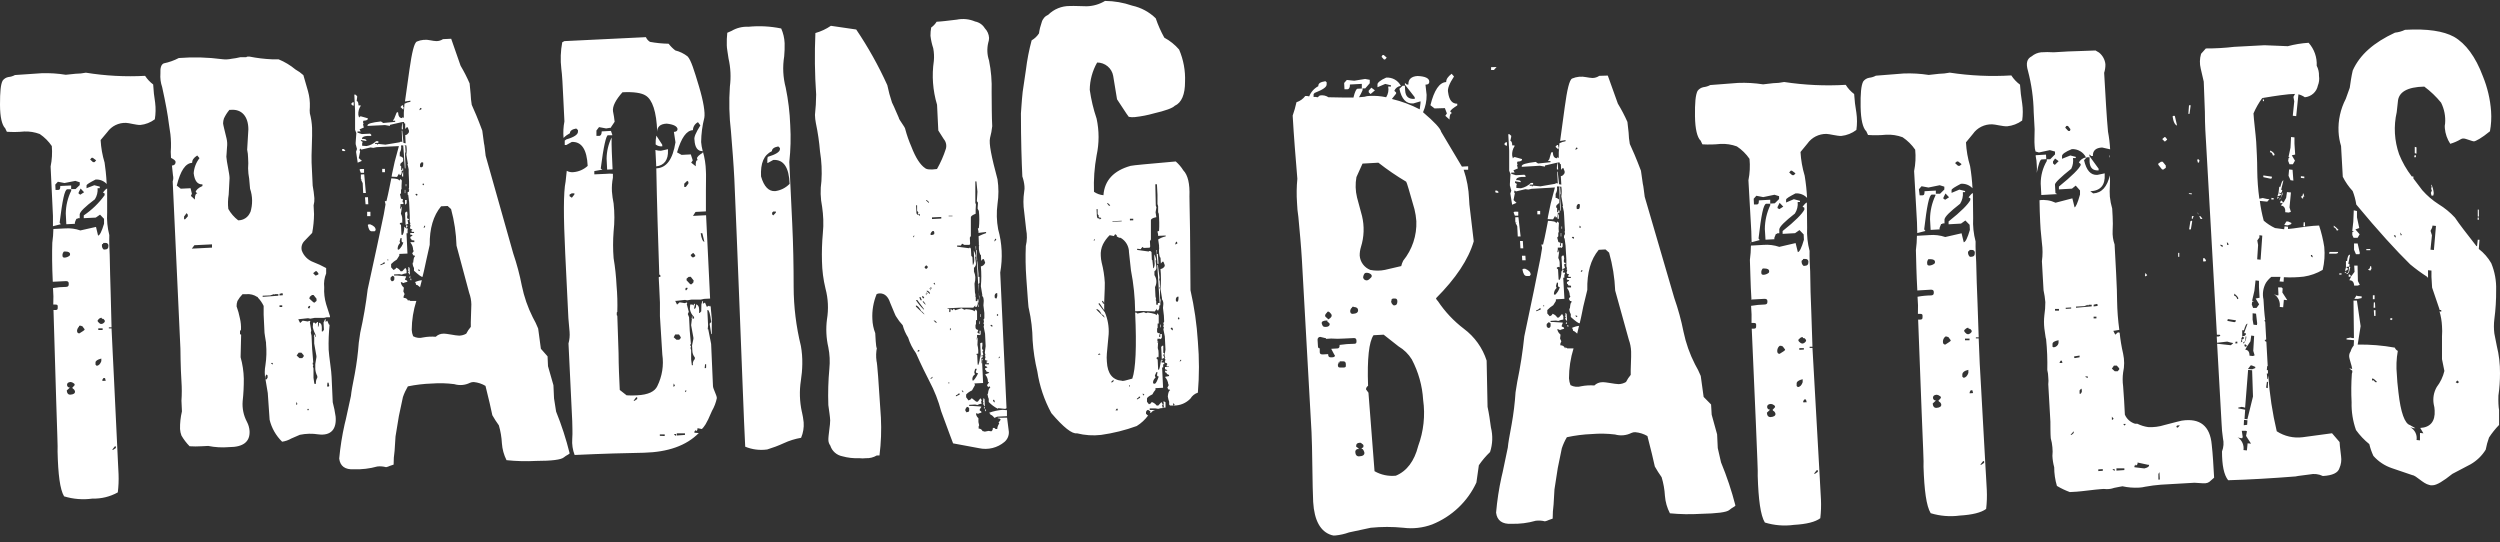 <svg width="318" height="69" viewBox="0 0 318 69" fill="none" xmlns="http://www.w3.org/2000/svg">
<rect x="0" y="0" width="318" height="69" fill="#333333" stroke="none"/>
<g clip-path="url(#clip0_1124_22)">
<path d="M6.714 35.84L8.38 35.758C8.588 35.758 8.733 35.813 8.74 36.024V36.194C8.74 36.405 8.616 36.48 8.408 36.493C7.849 36.496 7.292 36.546 6.742 36.643C6.799 37.34 6.811 38.041 6.776 38.74H7.053C7.26 38.74 7.336 38.794 7.343 38.93V39.141C7.343 39.352 7.288 39.427 7.08 39.434H6.804L7.143 50.815C7.26 54.79 7.364 56.941 7.323 57.445C7.392 60.31 7.62 62.25 8.152 63.135C9.317 63.492 10.547 63.59 11.755 63.421C12.884 63.454 14.001 63.181 14.984 62.632C15.079 61.866 15.111 61.094 15.081 60.324L14.991 58.507L14.956 57.737L14.486 47.908L14.334 44.839L14.189 41.769H13.843V41.639H14.189C14.092 38.236 14.057 35.983 14.009 34.935L13.954 32.423C13.912 31.586 13.877 30.748 13.905 29.904C13.665 28.973 13.571 28.011 13.629 27.052V23.976C13.421 24.05 13.29 24.268 13.096 24.486L13.31 24.615V24.826C12.586 25.831 11.688 26.703 10.655 27.399V27.753L12.183 27.678L12.723 27.304L13.234 27.835V28.461C12.937 29.455 12.681 29.959 12.474 29.966L12.211 28.863L10.22 29.312C9.604 29.095 8.95 29.007 8.297 29.053L6.79 29.128C6.78 29.716 6.734 30.302 6.652 30.884C6.61 32.144 6.617 33.818 6.714 35.84ZM14.604 56.778H14.742V56.989L14.403 57.213H14.265L14.604 56.778ZM13.02 48.446V48.303L13.152 48.092H13.359L13.449 48.439L13.02 48.446ZM12.502 41.973V41.762H13.055V41.973H12.502ZM13.02 31.041H13.089L13.152 30.898H13.428C13.475 30.894 13.522 30.9 13.566 30.915C13.611 30.93 13.651 30.954 13.686 30.986C13.72 31.017 13.748 31.055 13.766 31.097C13.785 31.14 13.795 31.186 13.794 31.232C13.794 31.579 13.677 31.729 13.331 31.742H13.193C13.121 31.684 13.064 31.612 13.024 31.529C12.985 31.447 12.964 31.357 12.965 31.266V31.13L13.02 31.041ZM12.508 40.639C12.558 40.576 12.619 40.524 12.689 40.486C12.759 40.447 12.837 40.423 12.916 40.414C12.922 40.468 12.95 40.516 12.992 40.55H13.062C13.131 40.55 13.131 40.55 13.2 40.611C13.421 40.816 13.359 40.959 13.158 41.108C12.958 41.258 12.75 41.265 12.529 40.999C12.384 40.877 12.377 40.741 12.508 40.659V40.639ZM12.889 45.587V45.934C12.764 46.288 12.571 46.513 12.294 46.526L12.149 46.39V46.111C12.135 45.921 12.405 45.723 12.889 45.608V45.587ZM10.047 41.503C10.047 41.435 10.116 41.428 10.185 41.428C10.222 41.421 10.259 41.422 10.295 41.432C10.331 41.441 10.365 41.459 10.393 41.483H10.462L10.766 41.884C10.766 41.959 10.697 42.027 10.565 42.109L10.095 42.408C9.881 42.408 9.812 42.286 9.798 42.075C9.816 41.877 9.904 41.691 10.047 41.551V41.503ZM9.21 48.65C9.273 48.705 9.346 48.749 9.425 48.78C9.452 48.806 9.472 48.838 9.485 48.873C9.499 48.909 9.504 48.946 9.501 48.984L9.176 49.351C9.245 49.351 9.245 49.351 9.245 49.419C9.325 49.455 9.395 49.511 9.447 49.582C9.499 49.652 9.532 49.734 9.542 49.821C9.542 50.032 9.348 50.182 8.934 50.202C8.657 50.202 8.512 50.012 8.491 49.664L8.892 49.297C8.845 49.301 8.798 49.295 8.754 49.28C8.71 49.265 8.669 49.241 8.634 49.209C8.6 49.178 8.573 49.14 8.554 49.098C8.535 49.055 8.525 49.01 8.526 48.963C8.526 48.752 8.65 48.609 8.996 48.589L9.21 48.65ZM8.132 31.994H8.339C8.685 31.994 8.899 32.11 8.913 32.314C8.917 32.351 8.914 32.389 8.903 32.426C8.892 32.462 8.875 32.496 8.851 32.525C8.674 32.664 8.46 32.75 8.235 32.77C8.028 32.77 7.952 32.709 7.945 32.505C7.939 32.411 7.952 32.318 7.984 32.23C8.016 32.142 8.066 32.062 8.132 31.994ZM19.492 10.75C19.084 10.445 18.733 10.072 18.455 9.647C15.938 9.782 13.413 9.648 10.925 9.246C10.493 9.333 10.053 9.379 9.611 9.382L8.367 9.511C7.352 9.346 6.324 9.28 5.297 9.314L1.901 9.545C1.648 9.685 1.368 9.771 1.079 9.797C0.781 9.848 0.515 10.012 0.339 10.253C0.083 10.716 0 11.689 0 13.309C0 14.929 0.263 15.882 0.629 16.284C0.633 16.273 0.633 16.261 0.629 16.25C0.691 16.352 0.761 16.522 0.871 16.76C1.611 16.81 2.353 16.799 3.091 16.726C3.761 16.701 4.429 16.81 5.055 17.046C5.662 17.455 6.183 17.975 6.59 18.578C6.664 19.447 6.613 20.323 6.437 21.178L6.735 27.454C6.735 27.91 6.735 28.346 6.735 28.774L7.73 28.523L7.585 28.318C7.938 25.507 8.214 24.091 8.56 24.078H9.051V23.594L7.668 23.656C7.668 24.01 7.62 24.153 7.412 24.159H7.067L7.032 23.479L7.364 23.118L8.201 23.281L9.584 23.009L10.144 23.186V23.54L9.611 24.05H9.058V24.262C8.615 25.166 8.379 26.156 8.367 27.161L8.436 28.523L9.542 28.468C9.473 28.4 9.542 28.189 9.722 27.828H9.86C9.86 27.76 9.86 27.76 9.929 27.753H10.137V27.263C10.192 26.909 10.787 26.324 12.066 25.351C12.335 24.931 12.456 24.436 12.412 23.942H12.688V23.737L11.997 23.56L11.008 23.942V23.594C11.008 23.458 11.409 23.227 12.156 22.839C12.42 22.82 12.685 22.861 12.931 22.959C13.177 23.057 13.396 23.209 13.573 23.404C13.511 22.213 13.4 21.314 13.304 20.681C13.021 19.749 12.851 18.787 12.799 17.815L13.656 16.794C13.922 16.419 14.279 16.116 14.694 15.913C15.11 15.71 15.571 15.612 16.035 15.63C16.381 15.63 17.369 15.916 17.853 15.896C18.522 15.827 19.159 15.577 19.693 15.174C19.808 14.472 19.822 13.757 19.734 13.051C19.608 12.291 19.525 11.525 19.485 10.757L19.492 10.75ZM10.213 24.765L9.998 24.622V24.486L10.254 23.982L10.697 24.452L10.213 24.765ZM12.031 20.62H11.824L11.464 20.286L11.658 20.069H11.796L12.232 20.395L12.031 20.62ZM42.324 51.169L42.179 47.956C42.179 47.33 41.847 45.322 41.805 44.484C41.775 43.407 41.816 42.33 41.93 41.258L41.861 41.333L41.626 40.788L41.418 40.959V40.605H41.349L41.155 41.033L41.204 41.939L41.072 42.157H40.934V41.666C40.934 41.319 40.837 41.115 40.623 41.054H40.554C40.592 41.249 40.552 41.451 40.443 41.619V41.483L40.45 40.959H40.381L40.111 41.183L40.035 41.047H39.828L39.786 41.612C39.863 41.973 39.996 42.319 40.18 42.64V42.851H40.104V42.572H39.966V42.783H39.897L39.966 42.851V43.695L40.25 45.288V45.424L40.104 46.316V46.942C40.13 47.255 40.217 47.56 40.36 47.84V48.044C40.212 48.275 40.153 48.55 40.194 48.82H39.987L39.876 48.058V46.867L39.793 46.595L39.855 46.452V46.404L39.779 46.343V46.132H39.849L39.703 44.362L39.627 42.688L39.537 42.32L39.593 42.034L39.413 41.033L39.475 40.891L39.406 40.822H39.268L39.199 40.897L38.507 40.788L38.175 41.088L37.94 40.611L39.185 40.475L39.468 40.537L40.021 40.434H40.104H41.218L41.556 40.353H41.971V40.21L41.487 38.699C41.281 37.998 41.197 37.269 41.238 36.541C41.173 35.942 41.259 35.337 41.487 34.778V34.097C40.96 33.805 40.413 33.55 39.849 33.335C39.512 33.21 39.207 33.015 38.955 32.762C38.703 32.509 38.51 32.205 38.39 31.872C38.334 31.657 38.335 31.433 38.393 31.22C38.452 31.006 38.565 30.811 38.721 30.653L39.71 29.625C39.858 28.837 39.937 28.038 39.945 27.236L39.89 26.12C39.971 25.823 40.003 25.515 39.987 25.208C39.944 24.671 39.872 24.137 39.773 23.608L39.634 20.681C39.586 19.776 39.745 17.319 39.696 16.277C39.669 15.647 39.574 15.022 39.413 14.412C39.386 14.156 39.386 13.899 39.413 13.643C39.442 12.954 39.363 12.265 39.178 11.601L38.59 9.559C38.283 9.281 37.944 9.038 37.581 8.837C36.936 8.299 36.211 7.863 35.43 7.544H34.593C33.632 7.502 32.674 7.386 31.731 7.197H31.523C31.485 7.195 31.447 7.201 31.411 7.216C31.375 7.23 31.343 7.251 31.316 7.279H30.555C30.192 7.369 29.822 7.435 29.449 7.476C29.064 7.562 28.666 7.58 28.274 7.53C26.44 7.287 24.586 7.236 22.742 7.381C22.14 7.696 21.495 7.925 20.827 8.061C20.488 8.218 20.37 8.64 20.405 9.341C20.358 9.928 20.433 10.519 20.626 11.077C21.069 13.078 21.352 14.671 21.477 15.719L21.677 17.08C21.76 17.822 21.774 18.569 21.719 19.313L21.753 20.082C22.113 20.273 22.327 20.402 22.334 20.613C22.341 20.824 22.216 21.035 21.871 21.055L22.002 22.308C22.066 22.562 22.054 22.829 21.968 23.077L22.949 44.362C22.949 44.92 22.984 46.526 23.012 47.153L23.081 48.514C23.137 49.33 23.137 50.149 23.081 50.965L23.143 52.326C22.967 53.062 22.886 53.816 22.901 54.572C22.919 54.856 22.979 55.136 23.081 55.403C23.367 55.898 23.715 56.355 24.118 56.764C24.629 56.796 25.142 56.796 25.653 56.764L26.483 56.723C27.354 56.898 28.245 56.949 29.131 56.873C30.943 56.873 31.814 56.192 31.745 54.831C31.718 54.422 31.605 54.023 31.413 53.66C30.982 52.853 30.792 51.942 30.866 51.033C30.971 50.079 31.019 49.12 31.012 48.16C30.99 47.239 30.853 46.325 30.604 45.438L30.673 42.572L30.528 42.504V42.157C30.528 42.089 30.59 42.014 30.652 41.946C30.676 41.454 30.63 40.961 30.514 40.482C30.414 39.966 30.273 39.459 30.092 38.964C30.09 38.733 30.127 38.503 30.203 38.283C30.381 37.969 30.599 37.678 30.853 37.419H31.337C31.826 37.372 32.316 37.498 32.72 37.773H32.789V37.841C33.098 38.155 33.35 38.519 33.536 38.916C33.536 38.985 33.536 39.4 33.536 40.033L33.646 42.334C33.646 42.477 33.743 42.892 33.84 43.586V43.722C33.925 44.63 33.899 45.544 33.764 46.445C33.649 47.045 33.649 47.662 33.764 48.262V47.847L33.895 47.629L34.04 47.759V48.038L33.909 48.255H33.771L34.061 49.991L34.296 53.395C34.551 54.453 35.102 55.419 35.886 56.185C36.299 56.126 36.697 55.987 37.055 55.777L38.141 55.307C38.919 55.147 39.72 55.128 40.505 55.253C42.117 55.457 42.836 54.572 42.69 52.979C42.606 52.369 42.484 51.764 42.324 51.169ZM40.139 34.499H40.277L40.498 34.764V34.907L40.153 35.064L40.084 34.996L39.862 34.798V34.724L40.139 34.499ZM39.413 37.746L39.683 37.528H39.89L40.263 37.998V38.277L39.994 38.501L39.849 38.44L39.344 37.977L39.413 37.746ZM39.309 38.916H39.447V39.053L39.316 39.27L39.171 39.134V39.066L39.309 38.916ZM23.551 27.89H23.413V27.542L23.738 27.107L23.89 27.311V27.522L23.551 27.89ZM24.242 23.942L22.991 24.003L22.486 23.608C22.949 21.702 23.599 20.756 24.436 20.715C24.436 20.368 24.616 20.082 25.086 19.776L25.376 20.116C24.944 20.671 24.687 21.338 24.637 22.036C24.754 23.009 25.121 23.479 25.75 23.451V23.663C25.203 23.894 24.941 24.187 24.886 24.404L25.1 24.602C24.892 24.602 24.768 24.895 24.789 25.385L24.284 24.922L24.408 24.636L24.242 23.942ZM24.401 31.626L24.726 31.191L26.967 31.082V31.497L24.401 31.626ZM31.828 26.998C31.709 27.302 31.5 27.563 31.227 27.747C30.954 27.93 30.63 28.028 30.299 28.026C29.783 27.633 29.355 27.139 29.041 26.576C28.972 25.971 28.989 25.359 29.09 24.758C29.166 23.397 29.2 22.716 29.2 22.655C29.2 22.097 28.82 20.579 28.792 19.932C28.792 19.864 28.841 19.442 28.875 18.741C28.925 18.369 28.906 17.991 28.82 17.625C28.557 16.522 28.391 15.903 28.377 15.692C28.38 15.476 28.417 15.263 28.488 15.059C28.67 14.67 28.902 14.306 29.179 13.976H29.318C30.77 13.834 31.586 14.841 31.593 16.447L31.44 19.041C31.514 19.386 31.553 19.737 31.558 20.089C31.592 20.531 31.592 20.974 31.558 21.416C31.566 21.86 31.612 22.301 31.696 22.737L31.807 23.996C32.14 24.968 32.154 26.018 31.848 26.998H31.828ZM34.49 46.234V46.166H34.697V46.377L34.49 46.234ZM33.411 37.759V37.616L34.379 37.576L34.856 37.412V37.555L34.919 37.412H35.409V37.616L33.411 37.759ZM35.555 39.053V38.842H35.9V39.053H35.555ZM35.555 37.582V37.378L35.893 37.29L35.969 37.358V37.555L35.555 37.582ZM37.684 51.529V51.462V51.114L37.836 51.387L37.684 51.529ZM38.445 45.553H38.092L37.733 45.22L37.995 44.859H38.341L38.632 45.192V45.335L38.445 45.553ZM39.178 52.231L39.102 52.094V52.02H39.309L39.178 52.231ZM41.812 49.168H41.605L41.653 48.678H41.791L41.881 49.093L41.812 49.168ZM51.112 16.454H51.251L51.209 15.542C51.144 15.763 51.109 15.992 51.105 16.223L51.112 16.454ZM70.473 50.672L70.397 48.997L69.706 46.581L69.65 45.328L68.8 44.362L68.454 41.789C68.257 41.295 68.026 40.815 67.763 40.353C67.129 39.087 66.665 37.747 66.38 36.364C66.11 34.961 65.742 33.579 65.28 32.225L61.775 19.817C61.671 19.047 61.65 18.564 61.56 18.217L61.346 16.617C60.786 15.106 60.316 14.01 60.004 13.33C59.929 12.879 59.883 12.425 59.866 11.968L59.735 10.607C59.4 9.835 59.017 9.085 58.587 8.361L57.391 4.93L56.347 4.978C56.104 5.141 55.818 5.228 55.524 5.23C55.266 5.217 55.009 5.183 54.756 5.128C54.178 4.996 53.572 5.051 53.028 5.284C52.689 5.434 52.398 6.645 52.087 8.824L51.513 12.908L52.205 12.806V12.949C51.942 12.99 51.687 13.072 51.451 13.194C51.451 13.262 51.41 13.684 51.368 14.317V14.528V15.011L51.223 14.882L51.161 15.025C50.815 15.025 50.663 14.766 50.635 14.283H50.497L50.435 14.358L50.124 15.14L49.992 15.29V15.358H50.269V15.501L48.748 15.644L48.457 15.447C47.282 15.576 46.735 15.739 46.749 15.95V16.018L48.969 15.909L49.598 16.018V15.882L51.181 15.521H51.389C51.387 15.559 51.394 15.597 51.408 15.633C51.422 15.668 51.444 15.7 51.472 15.726H51.541V16.406L51.735 16.189H51.859L52.018 16.604V16.815C51.887 17.026 51.755 17.176 51.548 17.182L51.596 18.231L51.32 18.176L51.168 16.624H51.099L51.168 18.095L51.092 18.026H50.953L50.822 18.101L49.024 18.401L48.118 18.305L47.987 18.448V18.312H47.71V18.169H48.125V17.958H47.842C47.509 18.282 47.085 18.498 46.625 18.578L46.065 18.537V18.258L46.127 18.047L45.913 17.918V17.815L46.542 17.924H46.611C46.611 17.713 46.39 17.652 46.044 17.672C46.044 17.462 46.231 17.312 46.735 17.291H47.219V17.135L47.074 16.999L46.03 17.053L45.47 16.869V16.726H45.885L45.733 16.454L46.279 16.223L46.189 15.876V15.773L46.251 15.698L46.175 15.562V15.494L46.238 15.351C46.583 15.351 46.791 15.249 46.784 15.113V15.045L45.94 14.807H45.802L45.671 14.95L45.581 14.603C45.551 14.204 45.656 13.807 45.878 13.473V13.405H45.601C45.601 13.051 45.505 12.847 45.366 12.853L45.429 12.37V12.227L45.207 12.03H45.069L45.166 14.072V16.515L45.325 16.93L45.242 18.122V18.333L45.408 18.952L45.29 19.306L45.491 20.627V20.695L46.037 20.463L45.636 20.109L45.809 19.259L45.754 19.177V19.034L45.816 18.891L45.961 19.027L47.13 18.755L47.482 18.809L47.897 18.721L49.84 18.625L50.739 18.585L50.206 20.565C50.041 21.409 49.861 22.049 49.812 22.471L50.504 22.505L50.76 22.076L50.843 22.281H50.912C51.043 22.199 51.105 22.056 51.099 21.784L51.161 21.709H51.285V21.43H51.168V21.641H51.029V21.151L50.884 21.015L50.946 20.872V20.804L51.278 20.511V20.089L50.988 19.892H50.85V19.408C51.007 19.153 51.065 18.851 51.016 18.557V18.496H51.292L51.499 21.423H51.569V21.008V20.797L51.527 19.892V19.612V19.47L51.589 19.326L51.548 18.564H51.479V18.496H51.686C51.752 18.888 51.752 19.288 51.686 19.68L51.887 20.858L51.818 20.933C51.894 21.001 51.901 21.212 51.984 21.552V22.043L52.032 23.091V23.853L51.977 24.071H52.046V24.139L51.99 24.425H51.859V24.779H51.928L52.039 25.684L52.122 27.427V28.107V28.175L52.205 28.454L52.143 28.523V28.597H52.212V28.74L52.156 28.951C52.154 28.979 52.158 29.007 52.168 29.033C52.178 29.059 52.194 29.082 52.215 29.101C52.236 29.12 52.26 29.134 52.287 29.143C52.314 29.151 52.343 29.153 52.371 29.149L52.447 29.217V29.285H52.309L52.385 29.421L52.322 29.496H52.668V29.639H52.184V29.85C52.392 29.85 52.468 29.904 52.468 29.979L52.198 30.129V30.34C52.274 30.34 52.343 30.401 52.35 30.544L52.703 30.592V30.803H52.219V30.871C52.436 31.132 52.553 31.459 52.551 31.797L52.627 31.933L52.433 32.219L52.585 32.491H52.723L52.8 32.627C52.661 32.627 52.606 32.92 52.557 33.41H52.488C52.479 33.648 52.539 33.885 52.661 34.09V34.438C53.242 34.969 53.602 35.234 53.74 35.227C54.037 34.09 54.141 33.389 54.203 33.185L54.66 31.143C54.636 29.065 55.118 27.431 56.105 26.242L56.941 26.201L57.377 26.596C57.789 28.114 58.021 29.674 58.068 31.245L59.679 37.249C59.851 37.717 59.945 38.208 59.956 38.706C59.956 39.332 59.859 41.02 59.887 41.578C59.658 41.842 59.463 42.132 59.306 42.443C59.035 42.598 58.728 42.684 58.414 42.694C57.93 42.694 56.872 42.422 56.381 42.443C56.023 42.447 55.681 42.589 55.427 42.837C54.896 42.794 54.361 42.822 53.837 42.919C53.623 42.979 53.399 42.997 53.178 42.971C52.958 42.946 52.744 42.877 52.551 42.769C52.443 42.507 52.382 42.228 52.371 41.946C52.382 40.701 52.58 39.464 52.959 38.277H52.682H52.198L51.977 38.147L51.914 38.29C51.885 38.167 51.81 38.058 51.704 37.985C51.598 37.912 51.469 37.88 51.34 37.895V37.684L51.465 37.405L51.306 37.058L51.361 36.711V36.568C51.254 36.486 51.166 36.383 51.1 36.266C51.035 36.149 50.994 36.02 50.981 35.888H51.05L51.334 36.01C51.403 35.935 51.541 35.928 51.811 35.847V35.779C51.811 35.711 51.735 35.642 51.52 35.581V35.513L51.652 35.227V35.152L50.476 35.044H50.124V34.907L50.815 34.873L51.092 34.928C51.289 34.839 51.499 34.782 51.714 34.758V34.342L51.562 34.07L51.161 34.506H50.953C50.895 34.394 50.813 34.296 50.715 34.216C50.616 34.137 50.502 34.078 50.379 34.043C50.379 34.179 50.248 34.261 50.047 34.336L49.75 34.002V33.587C49.965 33.365 50.209 33.173 50.476 33.015L50.794 32.511V32.3L51.831 32.253L51.707 29.673H51.845V29.251H51.859V29.04H51.652L51.43 28.836V28.706C51.43 29.476 51.278 29.898 51.14 29.904L51.064 29.843L51.009 28.659C51.005 28.622 50.989 28.589 50.962 28.564C50.935 28.539 50.9 28.524 50.863 28.523V28.386L51.064 28.305L51.14 28.373L51.168 28.298V27.876C51.171 27.638 51.112 27.403 50.995 27.195L51.099 26.515V26.31H51.029V26.521H50.891L50.94 26.167V25.956H51.285L51.347 25.813L51.202 25.684L51.258 25.33C51.05 25.33 50.974 25.276 50.967 25.065L50.877 24.718L51.009 24.575V24.084H51.078V23.601L51.112 22.968L50.967 22.764L50.767 22.982C50.767 22.778 50.407 22.723 49.778 22.682C49.605 23.458 49.446 24.445 49.156 25.582H48.948L49.038 25.997L48.817 27.27L47.966 31.293L46.77 36.8C46.548 38.654 46.232 40.497 45.823 42.32L45.636 43.6C45.539 44.919 45.371 46.232 45.131 47.534C44.848 48.95 44.682 49.862 44.64 50.359C44.239 52.122 44.018 53.32 43.838 53.96C43.514 55.4 43.283 56.86 43.147 58.33C43.264 59.303 43.907 59.759 45.021 59.691C46.024 59.728 47.028 59.608 47.994 59.337C48.367 59.293 48.746 59.323 49.107 59.425C49.273 59.392 49.433 59.337 49.584 59.262L50.068 59.099C50.064 58.511 50.105 57.924 50.193 57.343L50.31 55.518L50.739 52.911L51.251 50.508C51.413 50.035 51.624 49.579 51.88 49.147C52.881 48.94 53.899 48.819 54.922 48.786C55.874 48.714 56.831 48.739 57.778 48.861C58.443 49.064 59.163 49.003 59.783 48.691C59.935 48.623 60.101 48.591 60.267 48.596C60.794 48.648 61.302 48.815 61.754 49.086C62.182 50.74 62.445 51.986 62.625 52.816C62.877 53.26 63.154 53.689 63.455 54.102C63.672 54.85 63.802 55.62 63.842 56.396C63.893 57.14 64.093 57.866 64.43 58.534C65.679 58.665 66.937 58.697 68.191 58.629C70.203 58.629 71.379 58.472 71.718 58.18C72.056 57.887 72.409 57.799 72.457 57.656C72.01 55.851 71.434 54.079 70.736 52.353L70.473 50.672ZM53.491 13.731H53.56L53.636 13.867L53.36 14.024C53.356 13.969 53.366 13.913 53.389 13.862C53.412 13.811 53.447 13.766 53.491 13.731ZM53.055 24.935L52.834 24.738L52.903 24.663H53.041L53.111 24.731L53.048 24.874L53.055 24.935ZM53.304 34.499L53.152 34.295H53.297L53.436 34.363L53.304 34.499ZM53.643 21.273H53.505L53.429 21.205V20.926C53.491 20.715 53.622 20.64 53.691 20.634L53.837 20.695V20.77C53.844 21.11 53.781 21.253 53.643 21.26V21.273ZM53.747 23.506L53.809 23.288L53.954 23.492L53.823 23.567L53.747 23.506ZM54.01 28.951H53.871L54.003 28.706H54.072V28.843L54.01 28.951ZM50.905 30.919L50.829 30.714L50.946 30.285H51.085V30.633C51.082 30.661 51.087 30.69 51.097 30.717C51.107 30.744 51.124 30.768 51.145 30.787C51.166 30.807 51.192 30.822 51.22 30.83C51.248 30.839 51.277 30.841 51.306 30.837C51.202 31.194 51.001 31.516 50.725 31.769L50.58 31.708V31.64C50.578 31.501 50.606 31.363 50.662 31.235C50.718 31.107 50.801 30.992 50.905 30.898V30.919ZM48.402 33.743V33.607C48.482 33.598 48.56 33.573 48.63 33.533C48.701 33.494 48.762 33.44 48.81 33.376H48.948V33.519L48.402 33.743ZM49.349 33.138L49.273 33.076V33.001H49.349L49.418 33.069L49.349 33.138ZM49.889 35.772H49.819L49.674 35.574V35.363C49.674 35.295 49.736 35.22 49.937 35.071C50.082 35.132 50.151 35.2 50.158 35.268V35.547C50.096 35.69 50.027 35.765 49.889 35.772ZM44.993 13.432V13.01H44.855L44.654 13.228L44.875 13.432H44.993ZM43.741 19.224H43.811L43.942 19.15L43.728 18.952H43.52V19.177L43.741 19.224ZM51.347 13.609H51.278V13.398H51.14L50.94 13.616L51.299 13.949L51.347 13.609ZM51.147 22.458H51.285V21.777L51.112 22.24L51.147 22.458ZM46.701 26.937V27.495H47.116V26.937H46.701ZM51.527 26.004H51.596L51.728 25.861V25.439H51.52L51.527 26.004ZM46.784 28.611C46.881 29.162 47.033 29.435 47.309 29.421H47.655L47.786 29.271C47.786 28.924 47.551 28.727 47.095 28.536H46.888L46.784 28.611ZM51.679 23.411H51.61V23.69H51.679V23.411ZM52.184 35.336V35.057L52.053 35.275L52.129 35.343L52.184 35.336ZM53.422 36.534C53.422 36.602 53.422 36.534 53.484 36.323L53.657 35.642C53.347 35.675 53.045 35.76 52.765 35.894C52.834 35.894 52.91 36.031 52.917 36.235C53.035 36.194 53.18 36.309 53.401 36.507L53.422 36.534ZM51.645 28.836V28.972H51.714L51.776 28.829H51.859L51.776 28.625H51.707L51.645 28.836ZM51.555 24.153H51.486V24.568H51.555V24.153ZM45.899 22.192V22.75L46.113 22.812H45.899L46.134 23.295L46.196 24.547H46.542L46.328 22.172L45.899 22.192ZM52.309 35.445H52.17L52.246 35.649H52.316L52.309 35.445ZM45.864 21.498L45.733 21.573L45.892 21.981H46.307V21.498H45.864ZM51.956 33.995L51.894 34.063L51.963 34.131L51.907 34.41L51.984 34.478V34.547L51.921 34.621V34.69L52.143 34.962L52.101 34.056L51.956 33.995ZM46.424 25.099L46.5 25.984H46.846L46.805 25.078L46.424 25.099ZM48.962 21.484H48.616V21.906H48.969L48.962 21.484ZM51.797 26.93H51.659L51.52 27.079L51.596 28.611L51.935 28.454L51.859 28.121V27.985H51.997V27.842H51.859L51.776 27.638L51.831 27.284L51.797 26.93ZM84.06 19.177C83.826 19.18 83.592 19.146 83.369 19.075L83.466 21.021V21.164C84.503 21.042 85.021 20.32 84.966 19.122V18.979L84.06 19.177ZM84.233 18.401L83.486 17.25C83.415 17.62 83.385 17.997 83.396 18.374C83.514 18.468 83.651 18.537 83.797 18.578C83.943 18.619 84.096 18.631 84.247 18.612L84.233 18.401ZM90.456 43.749L90.09 41.884H90.02L90.069 41.394L89.972 39.441H90.041C90.18 39.441 90.346 39.91 90.463 40.959L90.263 41.176L90.47 42.497H90.539V42.286C90.539 41.306 90.539 40.748 90.539 40.543C90.421 39.427 90.394 38.869 90.394 38.869L90.332 39.012L90.18 38.883L89.91 39.032L89.675 38.488L89.405 38.638V38.29H89.336L89.218 38.719L89.198 39.597L88.997 39.815H88.928V39.325C88.928 38.978 88.762 38.774 88.548 38.712C88.548 39.066 88.506 39.277 88.299 39.284V39.148L88.416 38.651H88.278L88.216 38.862L88.071 38.733H87.794L87.752 39.291C87.807 39.683 87.995 40.045 88.285 40.319V40.523H88.078V40.244H88.008V40.455H87.87L88.015 40.516L87.912 41.36L88.202 42.953V43.096L88.029 43.94L88.064 44.566C88.061 44.893 88.174 45.21 88.382 45.465V45.669C88.279 45.77 88.203 45.894 88.161 46.03C88.118 46.167 88.111 46.312 88.14 46.452H88.001L87.912 45.723V44.532L87.829 44.26L87.891 44.117V44.049L87.815 43.981V43.77H87.884L87.732 42.027L87.649 40.353L87.49 39.944L87.614 39.658L87.358 38.692L87.421 38.549L87.352 38.481H87.282L87.144 38.563L86.453 38.454L86.121 38.746L85.886 38.27H86.024L87.13 38.147L87.414 38.202L87.967 38.106H88.174H89.149L89.557 38.018L90.325 37.977L89.813 27.379L88.147 27.461L88.472 26.957L89.792 26.889V24.302C89.792 23.043 89.827 22.206 89.792 21.784C89.772 20.915 89.637 20.052 89.391 19.218V19.429C88.914 19.728 88.651 19.953 88.658 20.164L88.741 20.368C88.534 20.368 88.478 20.661 88.499 21.151L87.918 20.688L88.119 20.402L87.87 19.64L86.695 19.701L86.121 19.381C86.66 17.536 87.31 16.597 88.14 16.556C88.143 16.346 88.205 16.14 88.318 15.961C88.431 15.782 88.592 15.637 88.783 15.542L89.087 15.95C88.506 16.883 88.25 17.455 88.34 17.802C88.389 18.775 88.755 19.252 89.377 19.218V19.177C89.279 18.813 89.215 18.442 89.184 18.067C89.197 17.023 89.334 15.983 89.592 14.97C89.702 14.337 89.495 12.928 88.9 10.954C88.306 8.98 87.905 7.646 87.462 7.176C87.002 6.816 86.469 6.556 85.899 6.414C85.579 6.168 85.293 5.882 85.049 5.563C84.253 5.548 83.46 5.468 82.677 5.325C82.446 5.182 82.265 4.973 82.159 4.726L71.787 5.23L71.517 5.379C71.307 6.488 71.267 7.622 71.4 8.742C71.51 9.504 71.573 10.832 71.662 12.717L71.794 15.44C71.66 16.133 71.623 16.84 71.683 17.543C71.92 17.304 72.193 17.102 72.492 16.944C72.492 16.665 72.748 16.441 73.294 16.345L73.516 16.543V16.754C73.516 17.101 73.066 17.434 72.036 17.734L71.835 17.884V18.442H72.043L72.734 18.054C73.979 17.999 74.656 19.013 74.753 21.103C74.254 21.561 73.614 21.841 72.935 21.899C72.642 21.929 72.348 21.87 72.091 21.729L71.946 23.091C71.662 24.452 71.669 27.508 71.897 32.246L72.299 40.475L72.451 42.218C72.491 42.712 72.444 43.21 72.312 43.688L72.789 53.592C72.789 54.225 72.852 54.987 72.789 55.831C72.738 56.526 72.842 57.223 73.094 57.873C76.703 57.703 79.621 57.628 81.91 57.588C84.966 57.506 87.289 56.696 88.886 55.083L88.326 55.042V54.899L88.527 54.681V54.817C88.665 54.817 88.734 54.667 88.721 54.463L89.281 54.572C89.55 54.279 89.813 54.062 90.56 52.272C90.855 51.763 91.065 51.212 91.182 50.638C91.182 50.291 90.705 49.474 90.691 49.12L90.456 43.749ZM89.198 29.666H89.336L89.599 30.769C89.391 30.714 89.232 30.367 89.129 29.673L89.198 29.666ZM87.255 36.956L87.179 36.82V36.752L87.241 36.609H87.448V36.745L87.255 36.956ZM88.14 32.191H88.209L88.43 32.464V32.6L88.16 32.756L88.015 32.695L87.863 32.491V32.423L88.14 32.191ZM87.863 35.207L88.237 35.683L88.181 35.962L87.912 36.187L87.773 36.126L87.331 35.656V35.445L87.594 35.22L87.863 35.207ZM87.421 22.995L87.566 23.132V23.343L87.241 23.778H87.033V23.363L87.421 22.995ZM72.741 25.153L72.451 24.956V24.752L72.72 24.595H73.066V24.731L72.741 25.153ZM80.727 50.978H80.589L80.914 50.543H81.052V50.754L80.727 50.978ZM83.929 55.437V55.253H84.551V55.464L83.929 55.437ZM83.479 21.403V21.335C83.562 25.875 83.707 30.408 83.86 34.948H83.929L83.998 35.016V35.227H83.86C83.86 35.152 83.86 35.152 83.79 35.295L83.86 36.657L83.943 38.474C83.943 39.243 83.943 39.801 83.943 40.217L84.247 45.097C84.449 46.468 84.227 47.868 83.611 49.113C83.293 49.794 82.477 50.216 81.025 50.284C80.585 50.315 80.144 50.315 79.704 50.284L78.833 49.603C78.764 48.14 78.688 46.533 78.681 44.927L78.522 40.162L78.453 40.094V39.747L78.522 39.672C78.557 38.555 78.525 37.437 78.425 36.323C78.369 35.158 78.245 33.996 78.051 32.845C77.961 31.712 77.961 30.574 78.051 29.442C78.182 28.258 78.182 27.065 78.051 25.881C77.947 25.376 77.876 24.864 77.837 24.35C77.807 23.764 77.849 23.177 77.962 22.601V22.11C77.684 22.077 77.403 22.077 77.125 22.11L75.597 22.179V21.763L76.627 21.573L76.413 21.444C76.765 18.632 77.104 17.216 77.325 17.203H77.879V17.135L77.713 16.651L76.537 16.713C76.537 17.06 76.427 17.278 76.212 17.285H75.866V16.604L76.198 16.168L77.104 16.338L77.726 16.236V16.168L78.183 15.488C78.137 15.044 78.067 14.603 77.975 14.167C77.879 13.548 78.321 12.683 79.178 11.737C80.638 11.662 81.619 11.825 82.124 12.152C82.981 12.669 83.507 14.194 83.597 16.76C83.597 16.134 83.963 15.767 84.8 15.726C85.706 15.821 86.135 16.08 86.183 16.406C86.183 16.617 86.065 16.76 85.72 16.781L85.92 18.101C85.574 20.266 84.793 21.355 83.479 21.416V21.403ZM85.644 49.127L85.699 48.773L85.851 49.045L85.713 49.195L85.644 49.127ZM85.879 55.403L85.727 55.205H86.003V55.409L85.879 55.403ZM85.692 42.898L85.886 42.545H86.37L86.591 42.885V43.001L86.397 43.218H86.052L85.692 42.898ZM86.086 55.396V55.117H87.13V55.321L86.086 55.396ZM87.206 49.889L87.13 49.753V49.685H87.338L87.206 49.889ZM89.772 46.826H89.633L89.682 46.336H89.82V46.751L89.772 46.826ZM77.796 17.489C77.388 18.329 77.17 19.246 77.159 20.177L77.229 21.573L77.92 21.539C77.844 19.939 77.775 18.551 77.796 17.495V17.489ZM101.996 52.387C101.71 51.078 101.668 49.729 101.872 48.405C101.981 47.709 102.042 47.006 102.052 46.302C102.068 45.531 102.008 44.761 101.872 44.001C101.269 41.549 100.96 39.036 100.952 36.514C100.952 33.791 100.897 31.068 100.773 28.482L100.399 20.599C100.571 19.042 100.61 17.473 100.517 15.909C100.459 14.309 100.267 12.715 99.943 11.145C99.599 9.847 99.533 8.494 99.749 7.17C99.8 6.611 99.819 6.049 99.805 5.488C99.777 4.846 99.629 4.213 99.369 3.623C97.994 3.339 96.583 3.266 95.186 3.405C94.439 3.367 93.697 3.549 93.056 3.93L92.51 4.168C92.452 4.701 92.431 5.238 92.448 5.774C92.448 6.121 92.565 6.679 92.669 7.442C92.937 8.61 92.995 9.814 92.842 11.002C92.707 12.91 92.753 14.827 92.98 16.726C93.146 18.816 93.312 20.81 93.409 22.784C93.588 26.549 93.789 32.205 94.1 39.801C94.411 47.398 94.598 53.061 94.791 56.818C95.675 57.183 96.643 57.306 97.592 57.172C98.315 56.952 99.022 56.684 99.708 56.369C100.404 56.046 101.141 55.817 101.9 55.688C102.164 55.065 102.276 54.389 102.225 53.715C102.18 53.27 102.106 52.829 102.003 52.394L101.996 52.387ZM98.359 27.399L98.214 27.263V27.052L98.346 26.909H98.691V27.052L98.359 27.399ZM98.56 24.309C97.799 24.35 97.177 23.751 96.804 22.437C96.721 20.763 97.156 19.715 98.187 19.224C98.187 18.945 98.442 18.727 98.996 18.625L99.21 18.83V18.966C99.21 19.313 98.691 19.646 97.661 19.953L97.606 20.232V20.722H97.675L98.366 20.341C99.687 20.279 100.358 21.294 100.441 23.383C99.945 23.899 99.283 24.229 98.567 24.316L98.56 24.309ZM124.925 46.309V45.819H124.987V45.676H124.849V46.302L124.925 46.309ZM125.845 52.489V52.564C125.914 52.564 125.983 52.625 125.99 52.762C126.128 52.762 126.273 52.891 126.495 53.156L126.84 53L128.085 52.939V52.176L127.525 52.129C126.952 52.178 126.387 52.299 125.845 52.489ZM125.354 52.306H125.423V52.094H125.285L125.354 52.306ZM124.759 39.965H124.69V40.312H124.759V39.965ZM124.607 42.626H124.676L124.738 42.483V42.068H124.6L124.607 42.626ZM125.077 45.117L124.987 44.77V44.634H125.056V44.498H124.987L124.911 44.294L124.96 43.947V43.593H124.821L124.683 43.675L124.759 45.274L125.077 45.117ZM124.662 40.877H124.593V41.224H124.655L124.662 40.877ZM124.158 31.81V31.327H124.088L124.227 32.79V33.138H124.296L124.234 31.817L124.158 31.81ZM125.264 51.958V51.679L125.139 51.897L125.209 51.965L125.264 51.958ZM124.572 37.664L124.49 37.46V36.548V36.269L124.462 36.194V36.126L124.593 35.983V35.214H124.455L124.462 34.833L124.317 33.233H124.247L124.552 38.181L124.572 37.664ZM126.917 53.136V53.211C127.124 53.211 127.269 53.258 127.276 53.401L127.013 53.762L127.089 53.83V53.892C126.948 54.093 126.864 54.328 126.847 54.572H126.64L126.495 54.436H126.28C126.297 54.518 126.289 54.603 126.255 54.679C126.222 54.756 126.166 54.821 126.094 54.865L125.748 54.81L125.264 54.906L125.05 54.844H124.98C124.944 54.745 124.876 54.659 124.786 54.601C124.696 54.542 124.59 54.513 124.483 54.518V54.239L124.545 54.096L124.455 53.681V53.258V53.19C124.362 53.116 124.286 53.023 124.232 52.917C124.179 52.812 124.148 52.696 124.144 52.578H124.213L124.427 52.639C124.49 52.564 124.628 52.557 124.835 52.483V52.408C124.835 52.34 124.759 52.272 124.621 52.21V52.074L124.814 51.781V51.713L123.625 51.632H123.279V51.495L124.04 51.455L124.324 51.516C124.49 51.418 124.677 51.36 124.87 51.346L124.787 51.074L124.856 50.999V50.862L124.704 50.658L124.379 51.094H124.171L123.591 50.631C123.591 50.706 123.466 50.849 123.19 50.931L122.892 50.529V50.182C123.103 49.96 123.357 49.782 123.639 49.658L124.019 48.977C124.019 48.909 123.943 48.841 123.943 48.773L125.05 48.718L124.932 46.207H124.794V45.58H124.939V45.512L125.001 45.369V45.226H124.932L124.801 45.301V45.485L124.725 45.444V45.233H124.655C124.667 45.643 124.592 46.051 124.434 46.431L124.358 46.363L124.303 45.179C124.303 45.111 124.234 45.111 124.158 45.05V45.043L124.365 44.961V45.043L124.434 44.968V44.546C124.421 44.316 124.386 44.088 124.33 43.865L124.365 43.096V42.96H124.296V43.171H124.227L124.282 42.817V42.606H124.559L124.697 42.531L124.324 42.32L124.441 41.959C124.395 41.964 124.348 41.959 124.304 41.945C124.26 41.931 124.22 41.907 124.186 41.876C124.152 41.845 124.125 41.807 124.107 41.765C124.089 41.723 124.08 41.678 124.082 41.633V41.353L124.144 41.21V40.72H124.282V40.23V39.604L124.13 39.332L123.929 39.618C123.929 39.481 123.57 39.359 122.878 39.325L122.671 39.4L122.311 39.209L121.489 39.461L121.343 39.257L121.143 39.475L120.929 39.277L120.88 39.699H120.742V39.284H120.534V39.216L122.132 39.134H123.798L124.061 38.842V39.053H124.199C124.339 38.869 124.403 38.641 124.379 38.413H124.517L124.4 38.91V39.046H124.469L124.462 38.236V38.093H124.324V38.304H124.116V37.814L124.033 37.61H124.102L124.012 37.194L123.957 36.078C124.038 35.804 124.073 35.519 124.061 35.234C124.041 34.999 123.983 34.77 123.888 34.553V34.063C123.965 34.002 124.027 33.926 124.071 33.839C124.115 33.752 124.14 33.657 124.144 33.56L124.033 32.661H124.102V32.525C124.06 32.286 123.978 32.056 123.86 31.844L123.909 32.818C123.954 33.103 123.918 33.395 123.805 33.662H123.736L123.694 32.75C123.694 32.681 123.618 32.613 123.549 32.552L123.501 31.647L123.425 31.511H123.286V31.579L121.744 31.375V31.232H122.228L122.36 31.014H122.429L122.643 31.143H123.335L123.397 31L123.362 30.231L123.494 30.013V28.196V27.638C123.494 27.502 123.687 27.352 124.102 27.188V26.63L124.137 26.004L124.061 25.793V23.07H124.199L124.33 24.391L124.254 25.582L124.4 25.786L124.358 26.419V26.555L124.51 26.828C124.589 27.549 124.589 28.277 124.51 28.999L124.379 29.074L124.462 29.421V29.625L125.43 29.509V29.652C125.102 29.761 124.783 29.893 124.476 30.047L124.51 30.884V31.164H124.579L124.517 31.238V31.381C124.496 31.736 124.56 32.09 124.704 32.416H124.773L124.808 33.178L125.008 32.961H125.146L125.305 33.376V33.444C125.264 33.558 125.192 33.66 125.097 33.737C125.002 33.815 124.888 33.867 124.766 33.886C124.842 34.724 124.842 35.567 124.766 36.405L124.96 37.582L124.891 37.657C125.036 37.657 125.112 37.855 125.133 38.277L125.091 38.835L125.209 39.808V40.489L125.084 40.707L125.153 40.768V40.911L125.098 41.19L125.174 41.258V41.326L125.119 41.537L125.299 42.443L125.375 44.042L125.271 44.818V44.886L125.354 45.165L125.285 45.233V45.308L125.354 45.369V45.444L125.292 45.655C125.289 45.684 125.293 45.712 125.304 45.739C125.314 45.765 125.331 45.789 125.352 45.808C125.374 45.828 125.399 45.842 125.427 45.849C125.455 45.857 125.484 45.858 125.513 45.853H125.582V45.989H125.444L125.513 46.057V46.125L125.444 46.2H125.789V46.343H125.305V46.554C125.513 46.615 125.589 46.683 125.589 46.751L125.312 46.833V47.044C125.381 47.044 125.451 47.105 125.458 47.248L125.817 47.371V47.439L125.34 47.602V47.67C125.558 47.917 125.674 48.235 125.665 48.562L125.803 48.63L125.547 48.991L125.7 49.263L125.831 49.113L125.976 49.317C125.838 49.317 125.713 49.61 125.665 50.1H125.596C125.686 50.441 125.693 50.651 125.769 50.719V51.135C126.099 51.483 126.487 51.773 126.917 51.992L126.986 51.917L127.891 52.013L127.961 51.938H128.03L127.228 34.669C127.558 32.837 127.468 30.956 126.965 29.162C126.767 28.102 126.739 27.018 126.882 25.95C127.039 24.907 127.039 23.847 126.882 22.805C126.121 19.973 125.762 18.244 125.935 17.536C126.066 17.05 126.159 16.553 126.211 16.052C126.149 14.868 126.149 13.405 126.135 11.655C126.181 10.324 126.069 8.993 125.803 7.687C125.562 6.966 125.526 6.194 125.7 5.454C125.77 5.25 125.807 5.037 125.81 4.821C125.784 4.359 125.59 3.922 125.264 3.589C125.133 3.37 124.956 3.181 124.745 3.034C124.534 2.887 124.294 2.786 124.04 2.738C123.303 2.421 122.484 2.338 121.696 2.5C120.659 2.623 119.767 2.738 119.138 2.766C118.961 3.055 118.726 3.305 118.446 3.501C118.382 3.849 118.352 4.202 118.356 4.556C118.419 5.095 118.537 5.626 118.709 6.142C118.809 6.671 118.835 7.212 118.785 7.748C118.511 9.614 118.65 11.515 119.193 13.323L119.352 16.597L120.043 17.686C120.188 17.856 120.288 18.059 120.335 18.276C120.382 18.493 120.375 18.718 120.313 18.932C120.027 19.823 119.65 20.683 119.186 21.498C118.356 21.614 117.865 21.566 117.651 21.369C117.07 20.974 116.476 20.096 115.922 18.646C115.612 17.935 115.355 17.202 115.155 16.454C115.155 16.175 114.332 15.236 114.318 14.957C114.083 14.48 113.841 13.793 113.461 13.037C113.217 12.315 113.018 11.578 112.866 10.832C111.75 8.368 110.427 6 108.911 3.753L105.689 3.283C105.088 3.693 104.422 4.004 103.718 4.202C103.604 6.809 103.636 9.42 103.815 12.023C103.809 12.889 103.758 13.755 103.663 14.616C103.671 14.968 103.711 15.319 103.78 15.665C104.031 16.855 104.207 18.06 104.306 19.272C104.509 20.516 104.569 21.779 104.486 23.036C104.327 24.127 104.357 25.236 104.576 26.317C104.652 26.848 104.7 27.381 104.721 27.917C104.744 28.503 104.725 29.09 104.665 29.673C104.558 30.859 104.521 32.05 104.555 33.24C104.576 34.409 104.727 35.574 105.004 36.711C105.343 37.986 105.407 39.317 105.191 40.618C105.037 41.806 105.095 43.011 105.364 44.178C105.544 45.075 105.588 45.992 105.495 46.901C105.353 48.437 105.309 49.981 105.364 51.523C105.475 52.353 105.578 52.979 105.599 53.469C105.62 53.96 105.343 55.437 105.371 55.995C105.381 56.24 105.465 56.477 105.613 56.675C105.718 57.017 105.916 57.325 106.186 57.564C106.455 57.804 106.785 57.967 107.141 58.037C107.844 58.232 108.575 58.315 109.305 58.282C109.583 58.316 109.864 58.316 110.142 58.282C110.628 58.304 111.109 58.184 111.525 57.935H111.87C112.072 56.334 112.132 54.719 112.05 53.109C111.767 48.575 111.58 46.139 111.497 45.934C111.411 45.353 111.429 44.76 111.552 44.185C111.504 44.532 111.407 43.981 111.331 42.374C111.107 41.8 110.983 41.193 110.965 40.577C110.911 39.494 111.097 38.411 111.511 37.405C111.639 37.349 111.778 37.319 111.919 37.317C112.548 37.317 112.984 37.753 113.226 38.508C113.696 39.604 113.917 40.223 114.007 40.291C114.24 40.677 114.513 41.038 114.823 41.367C114.969 41.923 115.202 42.454 115.514 42.939C115.733 43.649 116.07 44.318 116.51 44.92C117.202 46.492 117.831 47.724 118.211 48.473C118.86 49.692 119.366 50.98 119.718 52.312C120.604 54.783 121.157 56.158 121.233 56.396L124.531 57.009C125.095 57.133 125.68 57.126 126.24 56.989C126.8 56.852 127.321 56.588 127.76 56.219C127.947 56.061 128.096 55.863 128.194 55.64C128.292 55.417 128.338 55.176 128.327 54.933L128.099 53.129L126.917 53.136ZM124.005 47.616L123.923 47.343L124.04 46.914H124.247L124.13 47.269C124.13 47.405 124.206 47.473 124.413 47.466C124.275 47.807 124.078 48.122 123.833 48.398H123.694V48.33C123.667 48.193 123.684 48.05 123.742 47.922C123.8 47.794 123.897 47.687 124.019 47.616H124.005ZM127.096 45.369H127.165V45.505L127.027 45.58V45.512L127.096 45.369ZM126.979 40.06L126.917 40.203L126.771 40.074L126.903 39.924L126.979 40.06ZM126.847 37.276V37.412C126.881 37.608 126.842 37.808 126.737 37.977H126.668L126.522 37.841V37.562C126.585 37.358 126.654 37.283 126.861 37.276H126.847ZM126.585 30.367H126.654L126.73 30.503L126.46 30.728C126.536 30.51 126.536 30.442 126.598 30.367H126.585ZM126.453 50.856L126.536 51.06L126.474 51.203L126.322 50.999V50.862L126.453 50.856ZM126.066 41.326H126.135L126.28 41.462L126.218 41.53C126.189 41.537 126.16 41.537 126.131 41.53C126.102 41.523 126.076 41.509 126.054 41.49C126.032 41.47 126.016 41.446 126.006 41.418C125.996 41.391 125.993 41.362 125.997 41.333L126.066 41.326ZM121.157 27.44V27.508H120.666V27.44H121.157ZM118.626 29.387H118.764L118.84 29.523V29.734C118.84 29.802 118.709 29.884 118.432 29.898L118.356 29.829V29.761C118.402 29.611 118.497 29.479 118.626 29.387ZM118.412 36.527L118.481 36.595V36.738H118.412L118.336 36.602L118.412 36.527ZM118.28 36.677C118.349 36.677 118.349 36.745 118.432 36.949L118.211 36.677H118.28ZM117.879 25.439L118.17 25.704V25.779H118.1L117.81 25.514V25.446L117.879 25.439ZM117.789 33.764H117.858L118.004 33.9V34.036L117.872 34.186H117.734L117.589 33.982L117.789 33.764ZM117.354 37.63L117.568 37.827L117.437 37.977L117.285 37.773L117.354 37.63ZM117.236 38.127V38.195H117.098L116.946 37.855L117.008 37.78H117.077L117.236 38.127ZM116.655 26.127V26.807L116.807 27.011V27.079L116.745 27.154L116.814 27.216V27.345L116.946 27.195L117.022 27.331L116.96 27.474L116.856 27.345H116.787C116.717 27.322 116.657 27.277 116.617 27.216C116.577 27.156 116.559 27.084 116.565 27.011V26.937L116.524 26.099L116.655 26.127ZM116.157 30.211V30.068L116.289 29.925V30.061L116.157 30.211ZM116.849 44.716H116.711V44.641L116.842 44.498L116.987 44.627L116.849 44.716ZM116.503 38.998V38.862C116.711 38.862 116.939 39.121 117.195 39.597C117.264 39.597 117.409 39.727 117.561 39.931V39.999L116.503 38.998ZM117.499 39.373C117.138 39.026 116.816 38.643 116.538 38.229V38.161H116.676L117.547 39.332L117.499 39.373ZM117.679 38.733L117.381 38.399V38.324H117.457C117.576 38.442 117.674 38.577 117.748 38.726L117.679 38.733ZM117.824 37.535L117.748 37.399V37.331L117.893 37.535H117.824ZM117.824 37.331V37.188L117.969 37.317V37.392L117.824 37.331ZM118.246 37.378L117.879 37.045V36.977H117.941C118.024 37.002 118.1 37.045 118.163 37.103C118.226 37.16 118.276 37.231 118.308 37.31L118.246 37.378ZM118.342 48.208V48.14L118.612 47.915V47.983C118.619 48.092 118.557 48.16 118.342 48.174V48.208ZM118.868 35.956L118.951 36.16V36.194H118.882L118.737 36.058L118.868 35.956ZM119.041 41.047L118.75 40.782H118.93L119.145 40.986V41.054L119.041 41.047ZM118.55 27.862V27.651L119.732 27.597V27.801L118.55 27.862ZM120.666 48.8V48.589H120.735V48.793L120.666 48.8ZM120.901 41.993H120.832V41.782H120.97L120.901 41.993ZM121.592 50.42V50.277C121.73 50.246 121.85 50.166 121.931 50.053H122.069V50.195L121.592 50.42ZM122.47 49.889L122.325 49.685H122.464L122.54 49.821V49.889H122.47ZM123.017 52.449H122.948L122.795 52.251V52.04L122.996 51.747C123.203 51.809 123.279 51.877 123.279 51.945V52.224C123.273 52.34 123.21 52.408 123.003 52.421L123.017 52.449ZM125.05 51.373L125.202 51.645H125.271L125.229 50.74L125.084 50.679L125.015 50.747H125.084L125.036 51.169H125.105V51.312H125.036L125.05 51.373ZM147.584 41.639H147.653V41.292H147.584V41.639ZM147.28 32.3H147.142V31.81H147.072L147.218 33.274V33.553H147.363L147.28 32.3ZM147.28 39.495H147.349V38.862L147.252 39.359L147.28 39.495ZM147.66 43.137L147.792 42.919V42.497H147.584V43.123L147.66 43.137ZM147.584 38.597L147.632 38.175L147.55 37.895V36.99V36.711H147.48V36.575L147.55 36.5L147.508 35.663H147.439L147.494 35.316L147.28 33.696H147.204L147.508 38.576L147.584 38.597ZM151.429 36.915L151.373 29.387C151.311 26.664 151.311 25.194 151.297 24.983C151.359 23.377 151.097 22.26 150.516 21.668C150.255 21.246 149.931 20.865 149.555 20.538C146.097 20.845 144.154 21.015 143.816 21.096C141.686 21.689 140.49 22.934 140.358 24.833C139.926 24.793 139.511 24.643 139.155 24.398C139.097 22.848 139.209 21.296 139.487 19.769C139.822 18.225 139.822 16.63 139.487 15.086C139.083 13.894 138.792 12.668 138.616 11.424C138.629 10.207 138.952 9.014 139.556 7.952C140.045 7.953 140.517 8.124 140.89 8.434C141.263 8.744 141.513 9.174 141.596 9.647L142.087 12.629C142.778 13.643 143.214 14.392 143.581 14.861C143.833 14.914 144.092 14.925 144.348 14.895C145.165 14.808 145.972 14.651 146.761 14.426C148.276 14.072 149.161 13.745 149.423 13.459C150.308 13.064 150.744 11.996 150.737 10.389C150.794 8.99 150.536 7.595 149.983 6.305C149.457 5.691 148.819 5.179 148.103 4.794C147.663 4.007 147.297 3.182 147.01 2.33C146.187 1.524 145.149 0.965 144.016 0.717C142.905 0.331 141.737 0.129 140.559 0.118C139.857 0.543 139.053 0.778 138.229 0.798C137.745 0.798 136.625 0.737 136.071 0.764C135.564 0.76 135.061 0.856 134.592 1.047C134.122 1.237 133.697 1.519 133.34 1.874C133.135 1.962 132.953 2.094 132.808 2.262C132.663 2.429 132.559 2.627 132.503 2.84C132.34 3.297 132.224 3.769 132.158 4.249C131.921 4.612 131.601 4.915 131.224 5.134C130.894 6.364 130.651 7.615 130.498 8.878L130.083 11.696C129.938 13.057 129.911 13.936 129.862 14.419C129.862 17.911 129.952 20.545 130.042 22.444C130.184 22.847 130.275 23.265 130.312 23.69C130.334 23.917 130.323 24.146 130.277 24.37C130.147 25.228 130.147 26.099 130.277 26.957C130.415 28.277 130.519 28.999 130.526 29.183C130.665 29.879 130.651 30.596 130.484 31.286C130.428 32.648 130.449 34.011 130.547 35.37C130.733 37.807 130.796 39.134 130.872 39.27C131.17 40.594 131.329 41.944 131.349 43.3C131.436 44.633 131.637 45.956 131.95 47.255C132.23 49.108 132.834 50.9 133.734 52.551C135.283 54.366 136.369 55.221 136.991 55.117C137.991 55.37 139.029 55.44 140.054 55.321C141.603 55.104 143.123 54.725 144.59 54.191C145.164 53.836 145.662 53.373 146.056 52.83H145.987L145.772 52.632V52.421C145.784 52.353 145.815 52.289 145.861 52.238C145.908 52.186 145.968 52.148 146.035 52.129L146.326 52.326V52.53H146.395C146.455 52.435 146.533 52.353 146.626 52.289C146.718 52.225 146.823 52.179 146.934 52.156H146.243V51.945H146.934L147.287 51.999H147.356C147.532 51.932 147.72 51.9 147.909 51.904L147.819 51.557L147.888 51.489V51.414L147.736 51.142L147.335 51.584H147.128C146.965 51.369 146.738 51.209 146.478 51.128C146.478 51.264 146.353 51.346 146.146 51.421L145.897 51.101V50.679C145.897 50.611 146.091 50.393 146.588 50.161C146.686 49.95 146.817 49.755 146.976 49.583V49.372L147.944 49.324L147.819 46.744H147.957V46.322H148.096V46.118H147.819C147.75 46.118 147.743 46.05 147.674 45.982V45.771C147.577 46.615 147.46 47.044 147.39 47.044L147.314 46.983L147.259 45.791C147.259 45.723 147.183 45.655 147.107 45.594V45.519L147.308 45.369V45.512L147.37 45.369V44.947C147.382 44.716 147.346 44.484 147.266 44.267L147.308 43.586V43.375H147.238V43.586H147.162L147.225 43.3V43.089H147.57L147.632 42.878L147.418 42.817L147.536 42.388C147.328 42.388 147.19 42.34 147.183 42.197V41.782L147.252 41.707V41.149H147.39V40.659V40.101L147.238 39.829L147.114 40.114C147.114 39.978 146.754 39.856 145.987 39.754L145.779 39.829L145.496 39.706L144.673 39.883L144.528 39.754H144.39C144.597 44.144 144.452 46.949 144.03 48.16C143.2 48.405 142.792 48.501 142.716 48.432C141.534 48.351 140.87 47.541 140.794 46.009C140.76 45.661 140.76 45.31 140.794 44.961L141.022 42.504C141.077 41.554 140.911 40.604 140.538 39.727L139.722 38.651L139.791 38.576H139.861L140.455 39.454V39.107V38.617H140.317L140.158 38.277H140.296L140.448 38.549C140.517 37.004 140.545 36.167 140.531 35.956C140.483 35.089 140.349 34.23 140.13 33.389C140.068 33.116 140.031 32.839 140.02 32.559C139.98 32.049 140.076 31.538 140.296 31.075C140.515 30.647 140.802 30.256 141.147 29.918C141.331 29.965 141.518 30.001 141.707 30.027C141.725 29.942 141.771 29.866 141.838 29.809H141.907L142.052 29.938V30.068L142.267 30.197C142.354 30.242 142.452 30.261 142.55 30.252C142.873 30.441 143.141 30.711 143.326 31.033C143.511 31.355 143.609 31.719 143.608 32.089L143.857 34.383C144.193 36.102 144.371 37.847 144.39 39.597L145.219 39.556L146.893 39.618L147.148 39.257V39.468H147.287C147.425 39.386 147.487 39.243 147.467 38.896L147.536 38.821H147.591V38.542H147.28V38.753H147.072V38.331L146.996 38.127L147.059 38.052L146.976 37.705L146.92 36.52C147.055 36.26 147.112 35.968 147.086 35.676C147.062 35.434 146.979 35.201 146.844 34.996V34.506C146.93 34.453 146.999 34.379 147.043 34.289C147.087 34.2 147.104 34.101 147.093 34.002L146.983 33.103H147.052V33.035C147.027 32.794 146.946 32.561 146.817 32.355L146.858 33.328C146.896 33.591 146.862 33.858 146.761 34.104H146.692L146.588 33.165C146.588 33.097 146.588 33.097 146.512 33.029L146.471 32.055L146.319 31.926H146.18L146.118 31.994L144.645 31.79V31.647H144.715L145.136 31.695V31.626L145.33 31.402L145.475 31.538L146.243 31.504L146.305 31.361L146.27 30.68L146.395 30.462V28.631V28.005C146.395 27.869 146.595 27.719 147.086 27.624L146.989 26.998L147.1 26.365L147.017 26.161L146.955 23.438H147.162L147.231 24.765V25.956L147.314 26.229V26.855V26.998L147.397 27.202C147.463 27.922 147.475 28.645 147.432 29.367L147.225 29.448L147.308 29.795V30L148.276 29.959V30.068C147.935 30.139 147.611 30.273 147.321 30.462L147.432 31.225V31.504L147.501 31.572H147.432V31.708C147.409 32.059 147.449 32.412 147.55 32.75H147.619L147.66 33.519L147.854 33.294H147.992L148.151 33.709V33.846C148.1 33.947 148.024 34.035 147.93 34.1C147.836 34.166 147.726 34.207 147.612 34.22C147.696 35.057 147.696 35.901 147.612 36.738L147.805 37.916V38.059C147.929 38.242 147.99 38.459 147.978 38.678L147.93 39.168L148.047 40.142L148.082 40.911L147.957 41.129L148.027 41.197V41.265L147.964 41.544L148.04 41.612V41.68L147.985 41.891L148.165 42.796L148.248 44.471L148.144 45.152V45.288L148.22 45.499L148.158 45.567V45.642L148.234 45.703V45.778L148.172 45.989C148.169 46.017 148.173 46.046 148.184 46.072C148.194 46.099 148.211 46.123 148.232 46.142C148.254 46.161 148.28 46.175 148.307 46.183C148.335 46.19 148.365 46.192 148.393 46.186L148.462 46.254V46.404H148.4V46.615H148.677V46.683H148.186V46.962C148.4 47.023 148.469 47.092 148.476 47.16H148.199V47.371C148.228 47.365 148.257 47.366 148.285 47.374C148.313 47.382 148.339 47.396 148.36 47.415C148.382 47.434 148.398 47.458 148.409 47.484C148.419 47.511 148.423 47.54 148.421 47.568L148.704 47.697V47.834L148.22 47.929V47.997C148.442 48.246 148.577 48.559 148.607 48.889L148.677 48.957L148.49 49.31L148.642 49.583L148.704 49.515L148.849 49.644C148.711 49.644 148.587 49.937 148.545 50.427C148.576 50.66 148.634 50.888 148.718 51.108V51.455C148.787 51.523 148.794 51.591 148.863 51.584H149.271L149.202 51.387V51.319H149.271L149.416 51.455L149.299 51.584C149.697 51.59 150.093 51.514 150.46 51.361C150.827 51.207 151.157 50.979 151.429 50.692C151.64 50.339 151.974 50.074 152.369 49.944C152.551 47.78 152.551 45.606 152.369 43.443C152.232 41.246 151.918 39.063 151.429 36.915ZM146.983 48.038L146.9 47.765L147.093 47.337H147.231L147.176 47.691C147.173 47.719 147.178 47.748 147.188 47.774C147.199 47.801 147.215 47.825 147.237 47.844C147.258 47.863 147.284 47.877 147.312 47.884C147.34 47.892 147.369 47.893 147.397 47.888C147.211 48.385 147.086 48.739 146.886 48.82L146.671 48.759C146.655 48.623 146.675 48.484 146.73 48.358C146.784 48.231 146.871 48.121 146.983 48.038ZM145.413 50.08L145.558 50.209L145.496 50.284H145.427L145.351 50.148V50.073L145.413 50.08ZM144.874 50.454H145.019V50.597L144.618 50.822V50.685C144.677 50.669 144.731 50.639 144.775 50.597C144.82 50.556 144.854 50.504 144.874 50.447V50.454ZM143.691 48.977V49.181H143.622V48.97L143.691 48.977ZM142.032 51.992H142.17V52.203H141.893L142.032 51.992ZM141.645 48.303V48.446C141.645 48.514 141.582 48.589 141.375 48.671V48.528L141.645 48.303ZM139.197 30.605H139.128V30.531L139.259 30.388V30.524L139.197 30.605ZM139.888 45.111H139.674V45.043L139.874 44.968L139.95 45.029V45.104L139.888 45.111ZM140.123 39.999C140.262 39.999 140.407 40.121 140.49 40.332V40.4L139.473 39.4V39.332C139.674 39.304 139.902 39.509 140.13 39.985L140.123 39.999ZM139.895 27.917L139.819 27.781H139.674C139.605 27.781 139.529 27.645 139.522 27.44L139.48 26.603H139.619V27.229L139.764 27.433V27.57H139.674L139.819 27.631V27.774L139.881 27.631L140.096 27.76L139.895 27.917ZM141.057 26.167L140.842 25.902V25.827H140.912L141.202 26.093V26.161L141.057 26.167ZM141.506 28.209V28.141L142.682 28.08V28.155L141.506 28.209ZM143.726 28.032V27.821H144.148V28.026L143.726 28.032ZM148.905 41.83L148.967 41.687H149.105L149.181 41.823V42.034L148.905 41.83ZM149.506 31.109C149.497 31.044 149.502 30.978 149.522 30.915C149.543 30.853 149.578 30.796 149.624 30.748H149.693L149.776 30.953L149.506 31.109ZM149.645 38.372L149.569 38.236V38.025C149.631 37.814 149.7 37.739 149.838 37.732H149.907V37.807C149.907 38.154 149.866 38.297 149.797 38.372H149.645ZM149.817 40.53L149.949 40.312L150.025 40.516L149.963 40.659L149.817 40.53ZM150.08 45.975H150.046L150.17 45.764H150.239V45.907L150.08 45.975ZM147.709 45.88V46.016H147.778L147.84 45.873H147.909L147.833 45.737H147.764L147.709 45.88ZM148.027 51.039L147.971 51.169L148.04 51.237L147.985 51.591H148.061V51.734H147.971V51.849H148.255V51.169L148.027 51.039ZM147.957 45.165V45.097H148.096V44.893H147.971V44.682V44.403V43.981H147.833L147.702 44.131L147.778 45.662L148.117 45.505L147.957 45.165ZM174.108 11.751L174.336 11.962L174.89 11.492L174.433 11.152L174.094 11.54L174.108 11.751ZM189.217 51.747L189.099 45.866C188.585 44.252 187.572 42.837 186.202 41.816C184.909 40.832 183.792 39.643 182.897 38.297C182.785 38.203 182.702 38.08 182.655 37.943C185.19 35.407 186.792 32.99 187.46 30.694L186.907 26.004L186.866 25.323C186.819 24.052 186.586 22.793 186.174 21.586H186.748V21.151L185.953 21.192L183.318 16.767C183.222 16.332 182.454 15.508 181.009 14.276C181.321 13.582 181.476 12.829 181.465 12.07L181.32 10.77C181.68 10.77 181.818 10.6 181.804 10.382C181.804 9.947 181.258 9.702 180.318 9.668C179.529 9.709 179.114 10.097 179.149 10.75H178.935L178.706 10.546V10.764L179.951 12.363V12.581C179.156 12.622 178.776 12.281 178.734 11.485L178.7 10.906H178.409L178.001 11.294C178.292 12.588 178.831 13.214 179.764 13.16L180.691 12.887V13.105C180.691 13.18 180.636 13.473 180.587 13.908C179.468 13.325 178.278 12.881 177.047 12.588L177.586 11.907V11.764L177.358 11.553C177.425 11.384 177.538 11.236 177.684 11.126C177.831 11.016 178.005 10.947 178.188 10.927C178.019 10.588 177.751 10.306 177.419 10.118C177.086 9.93 176.704 9.844 176.321 9.872C175.547 10.205 175.201 10.553 175.215 10.729V11.097L176.203 10.675L176.936 10.852V11.009H176.577C176.669 11.478 176.577 11.964 176.321 12.37C175.64 12.223 174.943 12.166 174.247 12.2C174.012 12.2 173.778 12.236 173.555 12.309L172.864 12.37C173.037 12.081 173.189 11.781 173.32 11.472V11.254L172.67 11.288C172.532 11.288 172.331 11.676 172.158 12.411C171.508 12.411 170.423 12.411 168.978 12.37C168.819 12.263 168.64 12.188 168.451 12.149C168.262 12.111 168.068 12.11 167.878 12.145L167.602 12.377C167.437 12.323 167.261 12.309 167.09 12.336V11.968L167.221 11.819C168.286 11.397 168.77 11.077 168.75 10.716V10.464L168.59 10.328C167.947 10.437 167.671 10.593 167.692 10.961C167.159 11.244 166.747 11.705 166.53 12.261C166.366 12.215 166.195 12.199 166.025 12.213C165.748 12.585 165.358 12.862 164.912 13.003C164.787 13.58 164.625 14.148 164.428 14.705C164.58 17.387 164.801 20.062 165.023 22.737C164.924 23.753 164.91 24.775 164.981 25.793C165.001 26.399 165.059 27.004 165.154 27.604C165.327 29.482 165.5 31.286 165.596 32.954L166.827 54.981C166.883 55.92 166.896 57.452 166.931 59.412C166.966 61.372 166.979 62.815 167.035 63.836C167.173 66.225 167.975 67.635 169.372 68.063C169.533 68.123 169.707 68.139 169.877 68.111C170.462 68.053 171.039 67.922 171.591 67.723L174.357 67.131C175.737 66.992 177.127 66.992 178.506 67.131C179.744 67.288 181.003 67.143 182.171 66.709C184.669 65.704 186.683 63.798 187.799 61.379L188.11 59.18C188.524 58.573 189.002 58.009 189.535 57.499C189.867 56.486 189.905 55.401 189.645 54.368C189.528 53.476 189.403 52.605 189.217 51.747ZM172.539 22.526L173.313 20.81L175.332 20.695C176.455 21.575 177.635 22.383 178.865 23.111C178.942 23.179 179.294 24.398 179.923 26.617C180.044 27.113 180.122 27.619 180.159 28.128C180.232 29.95 179.639 31.738 178.485 33.165C178.375 33.381 178.292 33.61 178.236 33.846L176.162 34.329C175.544 34.457 174.906 34.457 174.288 34.329C173.916 34.179 173.593 33.929 173.357 33.608C173.121 33.286 172.982 32.907 172.954 32.511C172.949 32.14 173.003 31.77 173.113 31.415C173.514 30.14 173.562 28.781 173.251 27.481L172.615 25.119C172.408 24.269 172.382 23.386 172.539 22.526ZM177.012 38.12V38.045H177.082L177.151 37.97H177.441C177.655 37.97 177.738 38.1 177.745 38.318C177.745 38.678 177.635 38.828 177.344 38.849C177.268 38.849 177.268 38.849 177.192 38.78C177.126 38.73 177.071 38.666 177.03 38.593C176.99 38.521 176.965 38.441 176.957 38.358C176.957 38.29 176.957 38.215 177.019 38.209L177.012 38.12ZM171.937 39.134C171.937 39.202 171.937 39.202 172.006 39.053C172.075 39.053 172.075 39.053 172.075 38.978H172.145V39.046C172.504 39.046 172.725 39.162 172.746 39.447C172.767 39.733 172.553 39.897 172.055 39.924C171.84 39.924 171.757 39.795 171.744 39.577C171.755 39.409 171.829 39.252 171.951 39.134H171.937ZM168.791 39.747C168.853 39.597 168.998 39.59 169.151 39.747C169.455 40.019 169.469 40.237 169.192 40.468C168.915 40.7 168.915 40.632 168.832 40.468C168.473 40.278 168.459 40.06 168.805 39.747H168.791ZM168.632 40.775H168.846V40.918C168.992 40.986 169.068 41.122 169.144 41.19C169.144 41.408 169.026 41.564 168.66 41.585C168.293 41.605 168.224 41.462 168.134 41.176C168.044 40.891 168.355 40.788 168.646 40.775H168.632ZM170.921 46.751H170.485C170.271 46.751 170.195 46.697 170.181 46.479V46.336C170.25 46.336 170.25 46.261 170.243 46.111H170.388C170.388 46.036 170.388 45.968 170.451 45.962H170.879C171.1 45.962 171.177 46.091 171.19 46.302V46.452C171.218 46.663 171.149 46.738 170.935 46.751H170.921ZM170.395 43.872V43.947C170.395 44.165 170.34 44.307 170.126 44.321L169.33 44.369C169.655 45.002 169.814 45.288 169.814 45.213C169.814 45.356 169.683 45.438 169.469 45.451H169.247C169.033 45.451 168.95 45.322 168.943 45.104V45.043L168.252 45.084C168.037 45.084 167.885 45.036 167.871 44.818V44.307C167.726 44.307 167.65 44.246 167.643 44.029L167.595 43.232C167.589 43.185 167.593 43.136 167.608 43.091C167.622 43.045 167.646 43.003 167.678 42.967C167.71 42.931 167.749 42.902 167.793 42.882C167.837 42.862 167.885 42.852 167.934 42.851L168.667 43.028V43.103L169.317 43.062C169.869 43.102 170.424 43.102 170.976 43.062L172.241 43.001C172.456 43.001 172.539 43.13 172.546 43.348V43.423C172.546 43.641 172.49 43.715 172.276 43.729C171.651 43.732 171.027 43.78 170.409 43.872H170.395ZM172.864 58.05C172.573 58.05 172.414 57.86 172.393 57.499C172.387 57.415 172.41 57.331 172.459 57.261C172.509 57.192 172.581 57.141 172.663 57.118H172.878L172.649 56.914C172.573 56.846 172.504 56.852 172.497 56.778C172.497 56.485 172.622 56.335 172.981 56.315H173.05L173.279 56.451C173.202 56.451 173.202 56.451 173.355 56.519C173.383 56.546 173.405 56.579 173.419 56.616C173.434 56.652 173.44 56.691 173.438 56.73C173.439 56.788 173.427 56.847 173.403 56.9C173.341 56.9 173.279 56.982 173.168 57.111H173.313C173.44 57.248 173.524 57.418 173.555 57.601C173.555 57.867 173.375 58.023 172.864 58.05ZM173.555 35.588C173.473 35.51 173.416 35.411 173.389 35.302C173.4 35.116 173.465 34.936 173.576 34.785C173.603 34.756 173.636 34.734 173.674 34.72C173.711 34.706 173.751 34.7 173.79 34.703C173.896 34.694 174.002 34.706 174.103 34.737C174.204 34.769 174.297 34.82 174.378 34.887C174.412 34.912 174.44 34.945 174.459 34.983C174.479 35.021 174.489 35.062 174.489 35.105C174.489 35.147 174.479 35.189 174.459 35.227C174.44 35.264 174.412 35.297 174.378 35.322C174.064 35.681 173.79 35.758 173.555 35.554V35.588ZM180.38 56.784C179.903 58.629 178.962 59.922 177.552 60.508C176.609 60.606 175.66 60.406 174.841 59.936C174.334 53.424 174.076 50.096 174.067 49.95L173.756 49.528C173.757 49.438 173.782 49.349 173.828 49.27C173.874 49.191 173.939 49.126 174.018 49.079C173.894 45.601 174.136 43.477 174.71 42.64L176.003 42.572L177.897 44.062C178.585 44.469 179.162 45.035 179.578 45.71C180.423 47.308 180.916 49.064 181.023 50.862C181.303 52.847 181.085 54.868 180.387 56.75L180.38 56.784ZM176.183 7.564L176.39 7.333L176.01 6.993H175.865L175.733 7.224L176.037 7.564H176.183ZM183.789 13.752L184.045 14.432L183.844 14.732L184.376 15.208C184.376 14.705 184.48 14.405 184.694 14.392L184.466 14.187C184.529 13.963 184.874 13.731 185.365 13.411V13.194C184.715 13.194 184.328 12.744 184.197 11.73C184.1 11.301 184.349 10.634 184.95 9.729L184.646 9.382C184.162 9.77 183.955 10.062 183.955 10.437C183.093 10.482 182.424 11.465 181.949 13.384L182.475 13.793L183.789 13.752ZM189.666 8.545V8.905H190.026L190.364 8.524L189.666 8.545ZM174.233 10.587V10.151L173.645 10.042L172.262 10.267L171.315 10.171L170.976 10.553L171.018 11.356H171.377C171.598 11.356 171.73 11.117 171.709 10.75L173.223 10.668V11.247H173.659L174.233 10.587ZM192.66 26.923L192.522 27.005L192.688 27.433H193.123V26.93L192.66 26.923ZM198.524 29.646V30.081H198.593V29.646H198.524ZM199.485 41.585V41.367H199.339L199.422 41.578L199.485 41.585ZM198.558 31.531H198.627L198.766 31.375V30.939H198.544L198.558 31.531ZM198.696 28.808H198.627V29.094H198.696V28.808ZM198.904 32.505H198.759L198.62 32.654L198.71 34.254L199.063 34.084L198.973 33.73V33.58H199.139V33.437H199.001L198.911 33.226L198.966 32.858L198.904 32.505ZM198.275 18.66H198.199V18.442H198.06L197.853 18.673L198.233 19.013L198.275 18.66ZM195.91 26.828H195.55V27.263H195.91V26.828ZM190.212 24.466L190.434 24.527H190.503L190.648 24.445L190.42 24.241H190.198L190.212 24.466ZM200.619 42.408C200.619 42.483 200.619 42.408 200.674 42.191L200.854 41.449C200.531 41.487 200.218 41.579 199.927 41.721C199.996 41.721 200.079 41.857 200.093 42.075C200.259 42.109 200.411 42.245 200.639 42.449L200.619 42.408ZM199.139 39.849L199.07 39.924L199.146 39.992L199.091 40.285L199.167 40.353V40.428L199.097 40.502V40.577L199.333 40.856L199.277 39.91L199.139 39.849ZM192.743 27.638V28.216L192.964 28.277H192.743L192.992 28.774L193.061 30.081H193.421L193.144 27.624L192.743 27.638ZM193.345 30.653L193.4 31.592H193.759L193.704 30.653H193.345ZM193.593 32.532L193.628 33.11H194.064L194.029 32.532H193.593ZM218.5 56.995L218.417 55.253L217.725 52.748L217.649 51.448L216.702 50.488L216.335 47.82C216.127 47.309 215.882 46.813 215.602 46.336C214.933 45.028 214.443 43.639 214.144 42.204C213.854 40.745 213.461 39.308 212.968 37.902L209.207 25.031C209.089 24.234 209.061 23.731 208.965 23.37L208.729 21.716C208.135 20.15 207.637 18.993 207.312 18.312C207.224 17.836 207.173 17.353 207.16 16.869L207.008 15.508C206.654 14.707 206.247 13.929 205.791 13.18L204.512 9.613L203.426 9.647C203.177 9.82 202.88 9.915 202.575 9.92C202.306 9.903 202.038 9.869 201.773 9.817C201.171 9.688 200.542 9.748 199.976 9.988C199.623 10.158 199.333 11.41 199.028 13.677L198.447 17.931L199.139 17.822V17.965C198.866 18.009 198.602 18.097 198.358 18.224C198.358 18.299 198.316 18.741 198.275 19.395V19.612V20.116L198.123 19.98L198.06 20.13C197.701 20.13 197.542 19.871 197.514 19.361H197.369L197.3 19.442L197.065 20.266L196.933 20.416V20.491H197.224V20.634L195.64 20.797L195.343 20.593C194.119 20.736 193.552 20.913 193.566 21.13V21.219L195.868 21.083L196.525 21.192V21.049L198.164 20.668H198.378C198.377 20.707 198.385 20.746 198.4 20.782C198.416 20.819 198.439 20.852 198.468 20.878H198.537L198.579 21.6L198.786 21.369H198.855L199.021 21.791V22.008C198.89 22.24 198.752 22.39 198.537 22.403L198.6 23.485L198.309 23.431L198.143 21.845H198.074L198.157 23.37L198.081 23.302H197.936L197.798 23.383L195.938 23.703L194.99 23.615L194.859 23.765V23.622H194.575V23.479H195.011V23.268H194.727C194.382 23.611 193.942 23.848 193.462 23.948L192.881 23.907V23.615L192.944 23.397L192.715 23.261V23.057L193.372 23.166H193.448C193.448 22.955 193.213 22.893 192.854 22.914C192.854 22.696 193.047 22.539 193.545 22.505H194.05V22.362L193.898 22.226L192.819 22.288L192.231 22.104V21.954H192.667L192.508 21.668L193.068 21.423L192.978 21.062V20.987L193.047 20.913L192.971 20.776V20.701L193.033 20.552C193.393 20.552 193.607 20.45 193.6 20.3V20.232L192.722 19.987H192.577L192.439 20.143L192.349 19.783C192.312 19.369 192.417 18.954 192.646 18.605V18.496H192.356C192.356 18.135 192.252 17.918 192.114 17.924L192.224 17.414V17.271L191.996 17.067H191.851L191.969 19.17V21.716L192.135 22.145L192.058 23.383V23.601L192.238 24.241L192.114 24.615L192.335 25.977V26.045L192.902 25.8L192.522 25.453L192.688 24.575L192.612 24.506V24.364L192.674 24.214L192.826 24.35L194.036 24.064L194.402 24.112L194.831 24.016L196.85 23.901L197.784 23.846L197.251 25.888C197.085 26.766 196.906 27.433 196.857 27.869L197.549 27.903L197.811 27.454L197.894 27.665H197.963C198.109 27.583 198.171 27.433 198.15 27.141L198.219 27.066H198.358V26.773H198.212V26.991H198.067V26.48L197.915 26.344L197.977 26.195V26.12L198.323 25.813V25.378L198.019 25.18H197.874V24.67C198.038 24.408 198.099 24.096 198.046 23.792V23.717H198.337L198.447 26.8H198.517V26.372V26.154L198.447 25.201V24.915V24.765L198.51 24.622L198.447 23.819H198.378V23.744H198.6C198.667 24.152 198.667 24.568 198.6 24.976L198.814 26.201L198.745 26.276C198.821 26.344 198.835 26.562 198.925 26.957L198.959 27.461L199.014 28.55L199.063 29.346L199.001 29.571H199.07V29.646L199.014 29.938H198.945V30.306H199.014L199.139 31.245L199.243 33.056V33.784V33.859L199.326 34.145L199.263 34.22V34.288H199.339V34.431L199.277 34.656C199.275 34.685 199.279 34.714 199.29 34.742C199.301 34.769 199.318 34.794 199.34 34.813C199.362 34.833 199.388 34.848 199.417 34.856C199.446 34.864 199.476 34.865 199.505 34.86L199.581 34.928V35.003H199.436L199.519 35.139L199.45 35.22H199.81V35.363H199.305V35.581C199.519 35.581 199.595 35.636 199.602 35.711L199.319 35.874V36.092C199.388 36.092 199.464 36.153 199.478 36.296L199.837 36.35V36.568H199.333V36.643C199.547 36.906 199.667 37.232 199.671 37.569L199.754 37.705L199.554 38.011L199.713 38.29H199.858L199.934 38.433C199.789 38.433 199.734 38.733 199.692 39.243H199.623C199.615 39.493 199.677 39.74 199.803 39.958V40.319C200.411 40.87 200.792 41.136 200.937 41.129C201.227 39.951 201.331 39.216 201.393 38.991L201.905 36.874C201.854 34.696 202.338 32.997 203.357 31.776L204.221 31.729L204.678 32.137C205.125 33.711 205.385 35.33 205.452 36.963L207.181 43.191C207.358 43.677 207.458 44.187 207.478 44.702C207.512 45.383 207.395 47.105 207.429 47.684C207.194 47.961 206.992 48.265 206.828 48.589C206.548 48.756 206.229 48.85 205.901 48.861C205.397 48.861 204.297 48.589 203.792 48.616C203.421 48.623 203.066 48.772 202.804 49.032C202.251 48.991 201.695 49.023 201.151 49.127C200.923 49.196 200.683 49.219 200.446 49.196C200.208 49.173 199.978 49.103 199.768 48.991C199.659 48.714 199.593 48.422 199.575 48.126C199.576 46.834 199.772 45.55 200.155 44.314H199.865H199.36L199.139 44.178L199.077 44.328C199.043 44.201 198.963 44.09 198.852 44.016C198.742 43.942 198.608 43.91 198.475 43.926V43.709L198.6 43.409L198.441 43.055L198.489 42.688V42.545C198.379 42.463 198.287 42.361 198.218 42.244C198.149 42.127 198.105 41.998 198.088 41.864H198.164L198.454 41.993C198.524 41.918 198.669 41.911 198.952 41.816V41.748C198.952 41.673 198.876 41.605 198.655 41.544V41.401L198.779 41.102V41.033L197.59 40.959H197.231V40.816L197.922 40.775L198.212 40.829C198.415 40.733 198.632 40.671 198.855 40.645V40.21L198.696 39.931L198.288 40.387H198.074C198.01 40.272 197.923 40.17 197.819 40.088C197.714 40.006 197.594 39.946 197.466 39.91C197.466 40.06 197.334 40.142 197.127 40.223L196.816 39.876V39.441C197.04 39.201 197.295 38.993 197.576 38.821L197.908 38.29V38.072L198.994 38.011L198.842 35.329H198.987V34.894H199.063V34.676H198.849L198.62 34.465V34.356C198.62 35.159 198.468 35.602 198.323 35.608L198.254 35.54L198.185 34.308C198.18 34.272 198.162 34.238 198.134 34.213C198.106 34.188 198.07 34.173 198.033 34.172V34.029L198.247 33.941L198.323 34.009L198.392 33.934V33.498C198.394 33.26 198.332 33.025 198.212 32.818L198.316 32.083V31.865H198.24V32.083H198.095L198.15 31.715V31.497H198.51L198.572 31.347L198.42 31.211L198.475 30.851C198.261 30.851 198.185 30.789 198.171 30.571L198.074 30.217L198.212 30.061V29.557H198.288L198.254 29.053L198.295 28.373L198.136 28.169L197.929 28.393C197.929 28.175 197.556 28.128 196.906 28.087C196.733 28.897 196.574 29.925 196.276 31.102H196.062L196.159 31.531L195.938 32.852L195.094 37.045L193.891 42.783C193.69 44.727 193.39 46.661 192.992 48.575L192.778 49.896C192.689 51.265 192.523 52.629 192.28 53.98C192.003 55.45 191.837 56.403 191.796 56.914C191.395 58.758 191.173 60.004 190.994 60.671C190.664 62.168 190.433 63.685 190.302 65.211C190.427 66.225 191.104 66.695 192.259 66.627C193.304 66.658 194.347 66.528 195.35 66.239C195.738 66.19 196.133 66.216 196.511 66.314C196.682 66.281 196.848 66.223 197.002 66.144L197.5 65.967C197.499 65.357 197.538 64.747 197.618 64.143L197.728 62.25L198.15 59.528L198.662 57.029C198.825 56.536 199.04 56.062 199.305 55.614C200.344 55.389 201.402 55.254 202.465 55.212C203.453 55.129 204.447 55.147 205.431 55.267C206.122 55.464 206.864 55.396 207.506 55.076C207.66 55.002 207.831 54.967 208.003 54.974C208.55 55.022 209.079 55.189 209.552 55.464C210.009 57.186 210.299 58.479 210.493 59.337C210.756 59.805 211.045 60.26 211.357 60.698C211.593 61.471 211.735 62.268 211.779 63.074C211.838 63.848 212.054 64.603 212.415 65.293C213.713 65.417 215.02 65.44 216.322 65.361C218.396 65.313 219.634 65.17 219.979 64.864C220.325 64.558 220.671 64.456 220.747 64.306C220.266 62.435 219.654 60.6 218.915 58.813L218.5 56.995ZM200.522 18.762H200.598L200.674 18.904L200.397 19.068C200.394 19.011 200.404 18.954 200.426 18.901C200.447 18.849 200.48 18.801 200.522 18.762ZM200.169 30.408L199.934 30.204L200.003 30.129H200.148L200.225 30.197L200.162 30.347L200.169 30.408ZM200.522 40.346L200.363 40.142H200.522L200.667 40.203L200.522 40.346ZM200.764 26.596H200.619L200.543 26.528V26.242C200.598 26.018 200.736 25.936 200.812 25.936L200.957 25.997V26.072C200.971 26.44 200.902 26.589 200.764 26.596ZM200.964 28.985L200.888 28.917L200.951 28.693L201.11 28.904L200.964 28.985ZM201.206 34.567H201.061L201.193 34.342H201.269V34.485L201.206 34.567ZM197.998 36.609L197.915 36.398L198.033 35.956H198.178V36.316C198.175 36.346 198.179 36.375 198.19 36.403C198.201 36.43 198.218 36.454 198.24 36.474C198.263 36.494 198.289 36.508 198.318 36.517C198.346 36.525 198.377 36.526 198.406 36.52C198.307 36.896 198.1 37.236 197.811 37.501L197.659 37.44V37.365C197.661 37.227 197.692 37.091 197.751 36.965C197.809 36.84 197.893 36.728 197.998 36.636V36.609ZM195.419 39.597V39.454C195.501 39.445 195.58 39.419 195.652 39.378C195.723 39.337 195.785 39.282 195.834 39.216H195.979V39.366L195.419 39.597ZM196.373 38.985L196.297 38.916V38.842H196.366L196.442 38.91L196.373 38.985ZM196.961 41.707H196.885L196.733 41.503V41.285C196.733 41.21 196.795 41.136 197.002 40.979C197.154 41.04 197.231 41.108 197.237 41.183V41.469C197.196 41.639 197.127 41.707 196.982 41.714L196.961 41.707ZM193.649 34.261C193.753 34.839 193.918 35.118 194.202 35.105H194.568L194.7 34.948C194.7 34.587 194.451 34.383 194.008 34.186H193.794L193.649 34.261ZM198.136 27.828H198.282V27.148L198.109 27.631L198.136 27.828ZM191.685 18.53V18.095H191.533L191.326 18.326L191.554 18.53H191.685ZM199.291 41.21V40.918L199.16 41.142L199.229 41.21H199.291ZM198.696 34.485V34.628H198.772L198.835 34.478H198.904L198.821 34.261H198.752L198.696 34.485ZM198.046 21.552H198.192L198.136 20.613C198.068 20.85 198.034 21.095 198.033 21.341L198.046 21.552ZM222.711 31.13V30.762H222.676L222.711 31.13ZM222.711 38.106L224.439 38.011C224.654 38.011 224.806 38.066 224.813 38.283V38.426C224.813 38.644 224.681 38.726 224.467 38.733C223.887 38.746 223.309 38.803 222.738 38.903C222.8 39.627 222.819 40.355 222.794 41.081H223.077C223.298 41.081 223.368 41.136 223.381 41.279V41.496C223.381 41.714 223.326 41.796 223.112 41.803H222.821L223.34 53.667C223.499 57.799 223.623 60.045 223.582 60.555C223.672 63.53 223.935 65.552 224.488 66.464C225.685 66.832 226.951 66.934 228.194 66.763C229.777 66.675 230.918 66.389 231.541 65.919C231.635 65.122 231.662 64.318 231.624 63.516L231.52 61.631L231.478 60.834L230.904 50.624L230.725 47.439L230.545 44.253H230.185V44.103H230.545C230.42 40.55 230.358 38.229 230.303 37.14L230.254 34.519C230.206 33.655 230.158 32.784 230.178 31.912C229.921 30.945 229.816 29.944 229.867 28.945L229.833 25.752C229.625 25.834 229.494 26.058 229.286 26.29L229.515 26.426V26.664C229.259 27.182 228.367 28.107 226.749 29.387V29.748L228.332 29.659L228.892 29.265L229.425 29.816L229.459 30.497C229.162 31.531 228.899 32.055 228.685 32.069L228.401 30.919L226.327 31.402C225.672 31.179 224.977 31.093 224.287 31.15L222.718 31.238C222.713 31.849 222.669 32.458 222.586 33.063C222.648 34.301 222.648 36.044 222.787 38.141L222.711 38.106ZM231.084 59.807H231.229V60.018L230.884 60.256H230.738L231.084 59.807ZM229.369 51.176V51.033L229.501 50.808H229.715L229.812 51.169L229.369 51.176ZM229.224 33.09H229.3L229.362 32.94H229.646C229.695 32.934 229.744 32.939 229.791 32.953C229.838 32.968 229.881 32.992 229.918 33.024C229.954 33.056 229.984 33.096 230.003 33.14C230.023 33.184 230.034 33.232 230.033 33.281C230.033 33.641 229.916 33.798 229.556 33.818H229.411C229.336 33.757 229.276 33.681 229.233 33.596C229.19 33.51 229.166 33.417 229.162 33.321V33.199L229.224 33.09ZM228.872 43.103C228.92 43.037 228.982 42.982 229.054 42.941C229.125 42.9 229.204 42.874 229.286 42.864C229.296 42.92 229.326 42.971 229.369 43.007H229.439C229.515 43.007 229.515 43.007 229.591 43.069C229.819 43.28 229.757 43.423 229.549 43.586C229.342 43.749 229.12 43.749 228.858 43.477C228.712 43.334 228.706 43.184 228.872 43.103ZM229.452 44.464L228.872 44.498V44.28H229.452V44.464ZM229.3 48.255V48.398V48.616C229.176 48.991 228.975 49.215 228.685 49.236L228.533 49.099V48.807C228.505 48.575 228.782 48.344 229.279 48.242L229.3 48.255ZM226.32 44.062C226.32 43.988 226.389 43.988 226.458 43.981C226.498 43.975 226.537 43.978 226.576 43.988C226.614 43.999 226.649 44.017 226.68 44.042H226.749L227.067 44.464C227.067 44.539 226.998 44.614 226.859 44.696L226.368 45.009C226.154 45.009 226.078 44.886 226.064 44.668C226.057 44.439 226.141 44.217 226.299 44.049L226.32 44.062ZM225.483 51.434C225.551 51.489 225.625 51.535 225.705 51.57C225.734 51.598 225.757 51.63 225.772 51.667C225.787 51.703 225.795 51.742 225.795 51.781L225.449 52.163C225.525 52.163 225.525 52.163 225.525 52.231C225.609 52.269 225.683 52.328 225.738 52.402C225.794 52.476 225.83 52.562 225.843 52.653C225.843 52.87 225.642 53.027 225.214 53.054C224.923 53.054 224.764 52.857 224.75 52.496L225.158 52.108C225.11 52.113 225.061 52.108 225.015 52.093C224.969 52.078 224.927 52.053 224.891 52.021C224.855 51.989 224.827 51.95 224.807 51.906C224.788 51.863 224.778 51.816 224.778 51.768C224.778 51.55 224.903 51.4 225.262 51.38L225.483 51.434ZM224.225 34.152H224.439C224.799 34.152 225.027 34.261 225.034 34.478C225.043 34.518 225.043 34.558 225.033 34.597C225.024 34.636 225.005 34.672 224.979 34.703C224.797 34.848 224.575 34.936 224.342 34.955C224.128 34.955 224.045 34.901 224.038 34.683C224.029 34.586 224.041 34.489 224.073 34.397C224.106 34.306 224.157 34.222 224.225 34.152ZM235.848 11.962C235.42 11.641 235.056 11.243 234.777 10.791C232.16 10.945 229.533 10.824 226.942 10.43C226.488 10.527 226.024 10.578 225.559 10.58L224.266 10.729C223.213 10.566 222.145 10.504 221.079 10.546L217.545 10.818C217.282 10.961 216.993 11.051 216.695 11.084C216.385 11.141 216.11 11.314 215.927 11.567C215.665 12.091 215.582 13.112 215.602 14.78C215.623 16.447 215.893 17.455 216.294 17.87C216.294 17.87 216.294 17.87 216.294 17.829C216.356 17.938 216.432 18.115 216.543 18.36C217.315 18.405 218.09 18.387 218.859 18.305C219.566 18.272 220.272 18.381 220.934 18.625C221.567 19.045 222.112 19.581 222.538 20.205C222.627 21.114 222.581 22.031 222.4 22.927L222.766 29.448C222.766 29.925 222.801 30.381 222.807 30.81L223.838 30.537L223.686 30.333C224.024 27.406 224.308 25.936 224.667 25.916H225.172V25.405L223.727 25.487C223.727 25.848 223.686 25.997 223.471 26.011H223.105L223.07 25.282L223.409 24.901L224.28 25.072L225.712 24.772L226.299 24.956V25.317L225.753 25.861L225.179 25.895V26.106C224.729 27.052 224.493 28.084 224.488 29.128L224.571 30.49L225.718 30.428C225.642 30.36 225.718 30.136 225.898 29.748H226.043C226.043 29.673 226.043 29.673 226.113 29.673H226.327V29.162C226.382 28.802 227.018 28.182 228.311 27.161C228.594 26.724 228.718 26.206 228.664 25.691H228.954V25.548L228.18 25.337L227.191 25.759V25.398C227.191 25.248 227.606 25.01 228.381 24.602C228.655 24.579 228.932 24.619 229.188 24.718C229.445 24.817 229.675 24.973 229.86 25.174C229.812 24.229 229.71 23.289 229.556 22.356C229.259 21.372 229.08 20.358 229.024 19.333L229.902 18.265C230.172 17.879 230.535 17.564 230.959 17.349C231.382 17.135 231.853 17.026 232.329 17.033C232.688 17.033 233.712 17.319 234.223 17.291C234.919 17.215 235.579 16.951 236.132 16.529C236.235 15.804 236.235 15.069 236.132 14.344C235.992 13.556 235.897 12.76 235.848 11.962ZM226.334 26.603L226.106 26.474V26.324L226.368 25.8L226.832 26.283L226.334 26.603ZM228.18 22.281H227.966L227.585 21.94L227.786 21.709H227.931L228.387 22.049L228.18 22.281ZM243.876 36.949L245.605 36.847C245.819 36.847 245.964 36.902 245.978 37.12V37.263C245.978 37.48 245.854 37.562 245.639 37.576C245.059 37.582 244.481 37.639 243.911 37.746C243.975 38.47 243.991 39.198 243.959 39.924H244.249C244.464 39.924 244.54 39.985 244.547 40.128V40.346C244.547 40.564 244.491 40.639 244.277 40.652H243.987L244.436 52.476C244.595 56.607 244.72 58.854 244.671 59.371C244.768 62.346 245.024 64.36 245.584 65.279C246.782 65.644 248.047 65.746 249.29 65.579C250.874 65.484 252.014 65.204 252.637 64.735C252.731 63.935 252.759 63.129 252.72 62.325L252.616 60.447L252.568 59.65L252.001 49.44L251.821 46.248L251.69 43.048H251.33V42.905H251.69C251.558 39.352 251.503 37.024 251.441 35.942L251.371 33.328C251.323 32.457 251.275 31.586 251.295 30.714C251.038 29.749 250.933 28.75 250.984 27.753L250.95 24.554C250.735 24.643 250.604 24.867 250.403 25.099L250.625 25.228V25.446C250.362 25.97 249.477 26.889 247.859 28.169V28.529L249.442 28.441L249.995 28.046L250.535 28.597L250.569 29.244C250.265 30.279 250.009 30.803 249.788 30.816L249.511 29.673L247.437 30.149C246.784 29.928 246.092 29.845 245.404 29.904L243.835 29.993C243.827 30.603 243.783 31.212 243.703 31.817C243.738 33.103 243.765 34.833 243.883 36.949H243.876ZM252.25 58.656H252.381V58.874L252.035 59.112H251.89L252.25 58.656ZM250.542 50.032V49.876L250.673 49.644H250.887L250.977 49.998L250.542 50.032ZM250.396 31.94H250.466L250.535 31.79H250.818C250.867 31.785 250.916 31.79 250.963 31.806C251.009 31.821 251.052 31.846 251.088 31.879C251.124 31.912 251.152 31.952 251.172 31.996C251.191 32.041 251.2 32.089 251.199 32.137C251.199 32.498 251.081 32.648 250.721 32.668H250.576C250.504 32.607 250.445 32.532 250.403 32.448C250.362 32.363 250.338 32.272 250.334 32.178V32.028L250.396 31.94ZM249.94 41.925C250.042 41.792 250.194 41.704 250.362 41.68C250.372 41.736 250.401 41.786 250.445 41.823H250.514C250.583 41.823 250.583 41.823 250.666 41.891C250.894 42.095 250.825 42.245 250.618 42.402C250.41 42.558 250.196 42.572 249.961 42.293C249.809 42.136 249.802 41.993 249.94 41.911V41.925ZM250.521 43.286H249.947V43.069H250.528L250.521 43.286ZM250.376 47.071V47.221V47.439C250.251 47.806 250.044 48.038 249.76 48.051L249.608 47.915V47.629C249.615 47.384 249.871 47.146 250.376 47.044V47.071ZM247.396 42.885C247.396 42.81 247.458 42.803 247.534 42.803C247.573 42.795 247.614 42.796 247.652 42.806C247.691 42.817 247.726 42.837 247.755 42.864H247.824L248.135 43.28C248.135 43.355 248.073 43.429 247.935 43.511L247.444 43.831C247.23 43.831 247.147 43.702 247.14 43.484C247.135 43.368 247.155 43.252 247.2 43.144C247.244 43.036 247.31 42.938 247.396 42.858V42.885ZM246.58 50.27C246.646 50.324 246.721 50.368 246.801 50.4C246.831 50.427 246.854 50.461 246.869 50.499C246.883 50.537 246.888 50.577 246.884 50.617L246.545 50.999C246.621 50.999 246.621 50.999 246.621 51.067C246.705 51.103 246.778 51.16 246.833 51.233C246.888 51.306 246.922 51.392 246.932 51.482C246.932 51.7 246.739 51.856 246.303 51.883C246.02 51.883 245.861 51.693 245.84 51.325L246.255 50.944C246.206 50.948 246.157 50.942 246.111 50.926C246.065 50.91 246.023 50.885 245.987 50.853C245.952 50.82 245.923 50.781 245.904 50.736C245.884 50.693 245.874 50.645 245.874 50.597C245.874 50.379 245.999 50.229 246.358 50.209L246.58 50.27ZM245.321 32.967H245.536C245.895 32.967 246.123 33.083 246.13 33.301C246.137 33.339 246.136 33.378 246.126 33.416C246.117 33.453 246.099 33.488 246.075 33.519C245.892 33.667 245.668 33.757 245.432 33.777C245.217 33.777 245.141 33.716 245.135 33.505C245.12 33.403 245.13 33.299 245.162 33.202C245.194 33.104 245.249 33.014 245.321 32.94V32.967ZM243.848 30C243.848 29.877 243.848 29.755 243.848 29.625V30ZM256.945 10.77C256.507 10.446 256.133 10.047 255.838 9.593C253.224 9.753 250.599 9.634 248.011 9.239C247.555 9.329 247.093 9.379 246.628 9.389L245.335 9.532C244.279 9.368 243.209 9.306 242.141 9.348L238.614 9.627C238.351 9.77 238.062 9.86 237.764 9.892C237.61 9.918 237.463 9.973 237.332 10.055C237.2 10.137 237.086 10.243 236.996 10.369C236.733 10.893 236.643 11.914 236.671 13.588C236.699 15.263 236.962 16.257 237.363 16.672C237.364 16.661 237.364 16.649 237.363 16.638C237.425 16.747 237.494 16.917 237.612 17.169C238.385 17.224 239.163 17.212 239.935 17.135C240.641 17.102 241.347 17.211 242.009 17.455C242.64 17.88 243.184 18.418 243.613 19.041C243.703 19.95 243.656 20.867 243.475 21.763L243.841 28.284C243.841 28.761 243.876 29.21 243.876 29.646L244.913 29.38L244.754 29.169C245.1 26.242 245.377 24.772 245.736 24.752H246.241V24.241L244.803 24.323C244.803 24.69 244.761 24.84 244.54 24.847H244.18L244.084 24.071L244.422 23.69L245.3 23.853L246.732 23.56L247.32 23.744V24.105L246.773 24.643H246.192V24.86C245.741 25.806 245.505 26.838 245.501 27.883L245.577 29.244L246.732 29.176C246.656 29.108 246.732 28.89 246.912 28.495H247.057C247.057 28.427 247.057 28.427 247.126 28.42H247.34V27.917C247.389 27.549 248.032 26.93 249.325 25.916C249.603 25.474 249.727 24.956 249.677 24.439H249.961V24.296L249.228 24.119L248.239 24.534V24.173C248.239 24.03 248.654 23.785 249.428 23.377C249.702 23.355 249.977 23.395 250.232 23.494C250.488 23.593 250.716 23.749 250.901 23.948C250.853 23.004 250.751 22.063 250.597 21.13C250.299 20.147 250.123 19.133 250.072 18.108L250.95 17.04C251.222 16.648 251.591 16.331 252.021 16.117C252.451 15.902 252.929 15.799 253.411 15.814C253.771 15.814 254.794 16.093 255.306 16.066C256 15.996 256.662 15.742 257.221 15.331C257.324 14.608 257.324 13.875 257.221 13.153C257.088 12.364 256.996 11.569 256.945 10.77ZM247.43 25.405L247.202 25.276V25.133L247.465 24.609L247.921 25.092L247.43 25.405ZM249.283 21.09H249.062L248.682 20.742L248.924 20.538H249.069L249.518 20.878L249.283 21.09ZM277.536 53.504C277.467 53.504 276.748 53.694 275.323 54.062C274.654 54.275 273.951 54.365 273.249 54.327C272.768 54.259 272.301 54.114 271.866 53.898H271.576C271.288 53.81 271.023 53.66 270.799 53.46C270.576 53.261 270.4 53.015 270.283 52.741L270.186 50.931L270.061 49.127C269.983 48.548 269.983 47.962 270.061 47.384C270.235 46.595 270.235 45.778 270.061 44.988C269.857 44.109 269.71 43.218 269.619 42.32L269.405 42.266L269.059 42.572L268.81 42.075H268.886L269.577 41.959C269.408 40.736 269.314 39.504 269.294 38.27C269.294 37.589 269.259 36.384 269.169 34.717L268.976 31.096C268.781 30.538 268.696 29.949 268.727 29.36C268.763 28.757 268.763 28.152 268.727 27.549L268.672 26.535C268.528 26.041 268.429 25.535 268.374 25.024C268.343 24.571 268.343 24.116 268.374 23.663C268.4 23.209 268.4 22.755 268.374 22.301C268.022 23.778 267.344 24.541 266.258 24.602L265.885 24.329C267.185 24.262 267.793 23.567 267.717 22.192V22.049L266.784 22.247C265.92 22.294 265.401 21.675 265.09 20.382L265.436 20H265.795V20.579C265.844 21.375 266.224 21.716 266.943 21.675V21.457L265.774 19.851V19.633L266.003 19.844H266.217C266.182 19.163 266.59 18.802 267.386 18.762L268.409 18.993C268.369 18.241 268.279 17.493 268.139 16.754C267.966 14.943 267.828 12.411 267.648 9.266C267.761 8.912 267.815 8.542 267.807 8.17C267.779 7.883 267.692 7.603 267.553 7.349C267.415 7.094 267.226 6.869 266.998 6.686L266.549 6.421C265.761 6.468 263.88 6.503 263.092 6.543L261.218 6.652C260.691 6.615 260.161 6.615 259.634 6.652C259.19 6.698 258.77 6.876 258.431 7.163C257.802 7.483 257.684 8.075 257.954 9.001C258.41 10.722 258.657 12.491 258.687 14.269L258.805 16.441C258.805 17.244 258.749 17.972 258.805 18.551C258.809 18.795 258.849 19.038 258.922 19.272L259.358 19.395L260.741 19.095L261.398 19.279V19.64L260.782 20.259H260.353V20.477C259.84 21.352 259.573 22.346 259.579 23.356L259.655 24.806L261.674 24.69L261.453 24.561L261.391 23.472C261.391 23.254 262.082 22.56 263.465 21.464C263.674 21.042 263.749 20.567 263.679 20.102H264.039V19.953L263.347 19.776L262.29 20.198V19.837C262.29 19.619 262.697 19.306 263.541 18.966C263.913 18.95 264.282 19.042 264.602 19.231C264.922 19.42 265.178 19.697 265.339 20.028C265.148 20.056 264.967 20.128 264.809 20.238C264.652 20.348 264.523 20.493 264.433 20.661L264.661 20.865V21.008C264.468 21.457 263.583 22.369 261.895 23.73V24.091L263.555 23.996L264.032 23.608L264.578 24.227V24.738C264.281 25.848 264.018 26.365 263.887 26.378L263.603 25.228L261.467 25.786C260.834 25.484 260.124 25.373 259.427 25.466C259.427 26.045 259.475 27.645 259.51 28.223C259.51 28.584 259.579 29.455 259.731 30.898C259.838 31.671 259.838 32.454 259.731 33.226L259.828 34.969L259.939 36.922C260.048 37.42 260.125 37.925 260.167 38.433C260.167 38.996 260.126 39.558 260.042 40.114C259.979 40.669 259.979 41.228 260.042 41.782C260.153 42.429 260.181 42.939 260.264 43.144C260.396 44.446 260.447 45.755 260.416 47.064C260.493 47.372 260.535 47.687 260.54 48.004C260.575 48.293 260.575 48.586 260.54 48.875L260.81 53.64C260.81 54.15 260.81 55.239 260.858 55.75C260.964 56.126 261.034 56.511 261.066 56.9C261.104 57.262 261.104 57.627 261.066 57.989C261.088 58.477 261.164 58.961 261.294 59.432C261.294 60.236 261.41 61.036 261.64 61.808C262.16 62.119 262.708 62.381 263.278 62.591L264.143 62.543C264.793 62.502 266.583 62.257 267.233 62.216C267.475 62.187 267.718 62.187 267.959 62.216C268.282 62.223 268.604 62.17 268.907 62.06C269.481 61.958 269.833 61.862 269.978 61.855C270.67 62.008 271.38 62.065 272.087 62.026C272.353 62.012 272.617 61.974 272.876 61.91C273.539 61.788 274.208 61.702 274.881 61.651L279.133 61.406C279.424 61.406 280.15 61.495 280.516 61.474C280.695 61.462 280.866 61.403 281.014 61.304L281.636 60.76C281.547 59.167 281.47 57.785 281.332 56.56C281.118 54.171 279.832 53.156 277.536 53.504ZM261.37 20.981L261.142 20.776V20.538L261.404 20.164L261.861 20.497L261.37 20.981ZM263.299 16.658H263.085L262.697 16.243L262.829 16.018H263.043L263.361 16.434L263.299 16.658ZM261.225 44.178L261.079 44.11V43.749C261.079 43.532 261.349 43.375 261.847 43.273V43.416V43.634C261.819 43.775 261.746 43.903 261.639 44.001C261.533 44.099 261.397 44.161 261.252 44.178H261.225ZM261.398 39.516V39.298H261.902V39.516H261.398ZM261.985 46.173V46.098L262.117 45.873H262.262L262.345 46.159L261.985 46.173ZM262.76 39.291V39.148L263.451 39.107V39.25L262.76 39.291ZM263.513 55.314H263.368L263.776 54.858V55.076L263.513 55.314ZM263.908 45.553L263.831 45.485V45.335L264.523 45.226V45.444L263.908 45.553ZM264.668 50.087H264.523V49.658L264.73 49.426L264.806 49.562V49.855L264.668 50.087ZM265.27 47.949V47.874H265.56V48.092L265.27 47.949ZM264.136 39.141H264.067V38.998L265.145 38.937L265.567 38.767V38.91L265.698 38.76H266.065V38.971L264.136 39.141ZM266.307 40.502V40.278H266.666V40.496L266.307 40.502ZM266.307 38.978V38.76L266.736 38.658L266.812 38.733V38.916L266.307 38.978ZM266.902 59.922V59.705L267.475 59.67V59.888L266.902 59.922ZM268.63 53.354V52.993L268.858 53.272L268.651 53.429L268.63 53.354ZM268.921 59.882L268.692 59.67H268.983V59.888L268.921 59.882ZM268.63 46.887L268.893 46.506H269.259L269.564 46.853V46.996L269.363 47.228H269.004L268.63 46.887ZM269.211 59.861V59.575H270.22V59.793L269.211 59.861ZM270.262 54.137L270.11 53.994V53.925H270.4L270.262 54.137ZM272.737 59.582L271.5 59.432V59.289L271.631 59.065V59.208C271.845 59.208 271.915 59.051 271.901 58.833L273.215 59.119H273.36V59.194C273.38 59.337 273.173 59.493 272.744 59.589L272.737 59.582ZM274.549 61.005V60.569V60.283L274.68 60.059L274.729 60.998L274.549 61.005ZM277.004 54.402L276.852 54.334V54.191L276.99 54.109H277.28L277.004 54.402ZM258.943 19.742V19.885C259.023 20.24 259.067 20.603 259.074 20.967C259.108 21.306 259.108 21.648 259.074 21.988C259.302 20.885 259.489 20.293 259.703 20.279L260.284 20.245L260.25 19.667L258.943 19.742ZM268.36 20.082V19.789H268.284L268.36 20.082ZM307.082 19.994H307.303V19.776L307.158 19.715L307.082 19.994ZM307.379 18.741L307.158 18.68V19.483L307.379 19.544V18.741ZM278.656 13.391H278.442L278.359 14.487H278.504L278.656 13.391ZM278.615 28.148L278.456 29.176H278.677L278.836 28.223V28.08H278.767L278.615 28.148ZM278.421 24.67L278.788 24.724V24.581H278.428L278.421 24.67ZM278.891 27.842L279.016 27.542V27.474H278.871L278.801 27.549V27.842H278.891ZM279.652 27.216L279.417 26.943L279.652 27.291V27.216ZM280.122 27.849V27.774L279.887 27.495H279.742L279.908 27.849H280.122ZM276.921 15.964L276.637 14.739H276.423L276.354 14.814C276.451 15.549 276.686 15.903 276.907 15.964H276.921ZM274.992 21.525L275.144 21.586L275.489 21.348V21.055L275.095 20.572H274.881L274.535 20.81V20.953L274.992 21.525ZM275.296 17.945L275.372 18.013L275.648 17.775V17.706L275.413 17.427H275.344L275.068 17.659V17.734L275.296 17.945ZM277.135 32.668H277.204V32.164H277.066V32.668H277.135ZM279.714 20.674L279.769 20.382L279.617 20.245L279.479 20.32L279.569 20.681L279.714 20.674ZM273.125 35.003L272.89 34.724L272.841 35.091L272.917 35.159L273.125 35.003ZM293.108 22.458L292.672 22.41V22.628L293.108 22.675V22.458ZM291.614 21.6L291.172 21.552L291.102 22.356L291.351 22.921L291.718 22.975L291.614 21.6ZM291.421 28.516L291.483 28.366L291.04 28.169H290.826L290.556 28.618L290.999 28.672L291.421 28.516ZM288.71 22.709C288.931 22.764 289 22.709 288.987 22.471L287.894 22.315V22.533L288.71 22.709ZM289.222 25.364V25.221L288.924 25.167V25.385L289.222 25.364ZM287.839 12.506V12.867H287.984V12.792L287.839 12.506ZM289.325 19.694C289.325 19.544 289.166 19.34 288.793 19.143L288.731 19.361C288.945 19.361 289.028 19.49 289.118 19.776H289.263L289.325 19.694ZM290.335 24.724V24.506H290.266C290.217 25.017 290.093 25.317 289.941 25.255V25.398C290.015 25.394 290.148 25.169 290.342 24.724H290.335ZM292.817 25.235H292.962V25.017H293.108L293.018 24.656L292.942 24.588C292.893 24.956 292.824 25.031 292.672 24.969L292.817 25.235ZM297.588 56.219L296.634 55.11L292.9 55.614C291.744 55.761 290.573 55.493 289.602 54.858C289.051 52.526 288.69 50.154 288.523 47.765L288.475 48.208H288.406L288.337 47.514H288.482V47.085H288.337L288.385 46.574H288.454L288.281 43.457H288.205L288.053 43.246C288.092 43.249 288.131 43.244 288.167 43.23C288.203 43.216 288.235 43.193 288.261 43.164L288.136 40.918L288.06 40.85V40.707H288.136C288.019 39.91 287.97 39.046 287.915 38.1C287.753 37.378 287.863 36.623 288.226 35.976C288.415 35.688 288.648 35.431 288.917 35.214C289.201 35.214 289.789 35.214 290.072 35.214L289.962 35.799L290.473 35.84L290.508 35.261C291.352 35.31 292.199 35.285 293.038 35.186C293.89 35.059 294.708 34.767 295.445 34.329C295.674 33.373 295.741 32.386 295.645 31.409C295.503 30.485 295.283 29.574 294.988 28.686L294.262 28.727C293.474 28.774 291.683 29.094 291.033 29.128V28.843L290.598 28.795L290.542 29.162L289.381 29.006C288.862 28.762 288.38 28.448 287.949 28.073C287.722 27.247 287.556 26.405 287.452 25.555L288.392 25.65L288.599 25.419L288.669 25.344L288.337 25.303L287.818 25.187L287.389 25.282C287.223 24.084 287.133 22.877 287.12 21.668C287.12 20.307 287.044 19.129 286.988 18.04C286.94 17.244 286.684 15.222 286.643 14.426C286.94 13.737 287.314 13.082 287.756 12.472C289.692 12.145 290.84 12.009 291.13 11.989L291.925 11.948L291.725 12.322L291.828 12.894L291.642 14.725L292.077 14.773L292.361 11.996C292.653 12.072 292.93 12.199 293.177 12.37C293.577 12.332 293.954 12.168 294.252 11.901C294.55 11.635 294.752 11.281 294.829 10.893C294.99 10.5 295.04 10.072 294.975 9.654C294.992 9.206 294.892 8.76 294.684 8.361C294.743 7.292 294.373 6.244 293.654 5.441C292.759 5.498 291.871 5.644 291.006 5.876L289.554 5.815L288.032 5.754L284.188 5.958C282.992 6.099 281.789 6.167 280.585 6.162L279.977 6.843C279.793 7.459 279.779 8.112 279.935 8.735L280.316 10.382L280.461 14.228C280.461 15.971 280.558 17.278 280.606 18.074L281.989 42.579H282.349L282.432 42.715L282.217 42.803H282.114H281.968L282.01 43.6L283.303 43.45L283.745 43.572L284.036 43.627V43.681L283.759 43.913L282.017 43.722L282.584 53.864C282.607 54.493 282.664 55.12 282.757 55.743C282.889 56.302 282.848 56.888 282.639 57.424C282.639 59.167 282.874 60.392 283.42 61.086C286.02 61.011 288.904 60.848 291.994 60.603C292.423 60.501 292.997 60.474 293.785 60.351C294.352 60.226 294.945 60.296 295.466 60.549C296.689 60.48 297.395 60.147 297.574 59.555C297.791 59.072 297.863 58.538 297.782 58.016C297.644 57.016 297.609 56.437 297.595 56.219H297.588ZM294.09 32.43L294.172 32.648V32.715H294.103L293.951 32.579V32.437L294.09 32.43ZM286.359 42.681L286.726 42.735L286.615 44.627L286.788 45.199L286.573 45.288L286.138 45.24C286.138 44.73 285.951 44.525 285.592 44.471L285.854 44.022L285.571 44.11L285.488 43.967L285.55 43.749L285.854 44.022L286.255 43.416L286.359 42.681ZM285.329 43.681V43.532C285.55 43.593 285.605 43.3 285.647 42.79H285.723V43.001C285.605 43.45 285.474 43.681 285.329 43.681ZM285.211 42.817V42.014H285.426C285.605 41.421 285.737 41.122 285.882 41.19L285.446 42.374H285.661V42.592L285.453 42.749H285.239V42.824L285.46 42.953C285.441 43.027 285.395 43.091 285.332 43.135C285.269 43.178 285.191 43.199 285.114 43.191H285.045L285.211 42.817ZM285.087 43.259H285.163L285.239 43.402L285.031 43.559L285.087 43.259ZM284.72 37.97L284.651 38.045H284.582C284.492 37.759 284.34 37.623 284.195 37.63V37.344C284.554 37.623 284.713 37.834 284.72 37.977V37.97ZM282.646 31.402L282.418 31.198V31.123L282.715 31.184V31.429L282.646 31.402ZM283.261 30.789L283.496 31.061L283.427 31.143H283.282L283.261 30.789ZM283.317 40.816L283.379 40.591L284.471 40.748H284.395C284.402 40.776 284.401 40.806 284.394 40.835C284.387 40.863 284.373 40.89 284.354 40.912C284.334 40.935 284.31 40.953 284.282 40.964C284.255 40.976 284.225 40.981 284.195 40.979L283.317 40.816ZM284.319 43.681L284.375 43.464H284.589V43.681H284.319ZM285.896 56.39L285.806 57.295L285.37 57.247C285.416 56.934 285.37 56.615 285.238 56.327C285.105 56.038 284.892 55.794 284.624 55.62L284.776 55.682L285.066 55.736H285.211L285.273 55.586L285.156 54.797H285.37H285.661L285.813 54.858L285.695 55.444L286.331 56.431L285.896 56.39ZM285.405 54.089L285.439 53.408L285.875 53.456L285.84 54.035L285.405 54.089ZM285.868 53.333L285.502 53.286L285.585 52.115L284.706 51.945V51.849L285.135 51.754L285.432 51.809L285.578 51.87L285.958 47.051L286.47 47.098L286.58 50.434L285.868 53.333ZM286.456 46.976L285.944 46.935L286.283 46.479H286.421L286.871 46.669V46.819L286.456 46.976ZM287.078 41.347L286.643 41.299L286.532 40.652V39.849L286.968 39.897L287.113 41.129L287.078 41.347ZM287.362 38.712L287.03 39.168H286.594L286.428 38.74L286.477 38.372H286.691L286.47 38.236L286.76 36.983L286.905 35.67L287.341 35.717V36.514L287.417 37.875L286.919 37.97L287.362 38.712ZM287.548 33.035L287.113 32.988L287.23 31.164L287.127 30.585L287.396 30.211V29.918L287.763 29.972L287.548 33.035ZM288.461 49.372L288.247 49.31L288.35 48.575H288.496L288.461 49.372ZM289.388 37.474L289.242 37.405C289.511 37.58 289.723 37.827 289.854 38.116C289.985 38.406 290.029 38.726 289.982 39.039L290.418 39.087L290.508 38.134L290.943 38.181L290.314 37.201L290.356 36.691L290.204 36.555H289.989H289.775L289.816 37.351V37.569H289.602L289.388 37.474ZM280.613 33.097L280.378 32.818H280.309L280.24 32.892V33.253H280.53L280.613 33.097ZM290.19 24.704L289.892 24.575V24.506L290.114 24.568L290.245 24.411L290.307 24.193L290.162 24.125L290.452 22.948C290.314 22.948 290.183 23.254 290.065 23.765H289.92L289.823 24.568L289.699 24.935H289.775C289.865 24.938 289.954 24.912 290.028 24.862C290.103 24.812 290.159 24.74 290.19 24.656V24.704ZM293.177 28.271H293.032L292.99 28.781H293.204L293.177 28.271ZM289.65 25.303L289.858 25.146L289.775 25.003H289.72L289.65 25.303ZM290.681 26.991L291.116 27.039L291.4 26.95L291.227 26.378L291.407 24.479L290.902 24.432L290.798 25.167L290.466 25.766L290.162 25.494L290.031 25.718L290.114 25.861L290.397 25.773L290.127 26.147C290.494 26.167 290.722 26.447 290.681 26.957V26.991ZM291.856 18.271V17.475L291.421 17.427L291.351 18.789L291.102 19.953L291.248 20.021L291.109 20.102L291.054 20.463L291.22 20.892H291.656L291.918 20.436L291.517 19.755L291.946 19.66L291.856 18.271ZM317.799 50.311C317.936 49.369 318.003 48.418 318 47.466C318.011 46.299 317.874 45.135 317.592 44.001L317.281 42.422C317.206 41.819 317.206 41.208 317.281 40.605C317.445 39.37 317.521 38.126 317.509 36.881C317.545 35.717 317.333 34.557 316.887 33.478C316.485 32.778 315.947 32.163 315.303 31.667L315.386 30.571V30.497H315.172L315.075 31.375V31.3H314.999C313.754 29.7 312.821 28.516 312.268 27.678C311.661 27.019 310.962 26.446 310.193 25.977C309.421 25.483 308.723 24.885 308.119 24.2C307.704 23.669 307.324 23.172 306.985 22.703V22.519V22.444H306.778C306.114 21.58 305.572 20.633 305.167 19.626C304.561 17.903 304.456 16.048 304.862 14.269C304.959 13.459 305.008 13.023 305.008 12.949C305.081 11.71 306.202 11.065 308.368 11.015C309.165 11.604 309.883 12.291 310.505 13.057C310.916 13.881 311.092 14.798 311.016 15.712C310.971 15.904 310.959 16.102 310.982 16.297C311.043 17.008 311.28 17.693 311.673 18.292C312.144 18.154 312.594 17.957 313.015 17.706C313.12 17.637 313.248 17.605 313.374 17.618C313.658 17.618 314.48 17.992 314.695 17.979C314.909 17.965 315.684 17.557 316.721 16.699C316.878 15.858 316.926 15 316.866 14.147C316.755 12.62 316.403 11.121 315.822 9.702C314.888 7.21 313.637 5.536 312.143 4.678C310.802 3.95 308.755 3.63 305.92 3.793C305.518 3.985 305.085 4.107 304.641 4.154C301.958 5.4 300.167 6.952 299.269 8.967C299.096 9.702 298.992 10.437 298.888 11.165L298.383 12.574C297.709 13.871 297.392 15.319 297.464 16.774C297.496 17.383 297.603 17.987 297.782 18.571L298.003 22.485C298.332 23.147 298.756 23.759 299.262 24.302C299.477 24.856 299.63 25.431 299.718 26.018C302.484 29.353 304.821 31.912 306.577 33.628C307.249 34.188 307.956 34.706 308.693 35.18C308.762 35.248 308.845 35.316 308.845 35.391V34.37L309.281 34.417V35.22L309.364 36.582L310.311 39.366V39.434H310.525V39.652L310.304 39.597C310.484 40.207 310.59 40.835 310.622 41.469C310.654 41.904 310.654 42.341 310.622 42.776C310.622 43.94 310.622 44.886 310.622 45.682L310.926 47.187C310.75 47.927 310.418 48.623 309.952 49.229C309.57 49.896 309.436 50.673 309.571 51.427C309.643 51.687 309.682 51.955 309.689 52.224C309.765 53.585 309.156 54.361 307.856 54.436L308.257 55.117L307.822 55.069V56.015L307.386 55.968C307.437 55.648 307.387 55.32 307.242 55.029C307.097 54.738 306.865 54.498 306.577 54.341L306.798 54.402L307.013 54.463H307.234L306.543 54.069C305.886 53.885 305.367 52.462 305.084 49.93C304.952 48.922 304.911 48.201 304.883 47.691C304.78 46.671 304.819 45.643 305.001 44.634C304.825 44.548 304.689 44.4 304.62 44.219C303.063 43.936 301.481 43.806 299.898 43.831L300.271 41.483L299.801 38.243V38.236H299.365L299.421 43.001H299.199L298.978 42.939L298.48 43.041V43.184L299.428 43.273L299.393 43.954C299.207 44.172 299.073 44.427 298.999 44.702C298.876 44.876 298.811 45.083 298.812 45.294C298.812 45.655 299.179 46.581 299.199 46.942L298.978 46.88H298.833L299.206 47.146C299.237 47.27 299.22 47.401 299.158 47.514C299.071 48.73 299.06 49.951 299.123 51.169C299.091 52.37 299.281 53.567 299.683 54.702C300.163 55.371 300.733 55.974 301.377 56.492C301.498 57.007 301.672 57.509 301.896 57.989C302.524 58.703 303.333 59.241 304.24 59.548L306.819 60.426C307.331 60.467 308.202 61.508 308.983 61.678C309.124 61.734 309.277 61.751 309.426 61.726C309.931 61.726 310.767 61.216 311.943 60.276L314.259 59.058C315.048 58.606 315.708 57.967 316.181 57.2C316.28 56.674 316.421 56.158 316.603 55.654C316.976 55.082 317.404 54.546 317.882 54.055V52.163C317.806 51.734 317.772 51.08 317.799 50.277V50.311ZM304.662 30.197L304.51 29.986V29.911L304.731 29.972V30.19L304.662 30.197ZM305.443 29.932H305.374L305.277 29.571L305.512 29.85L305.443 29.932ZM309.592 31.803L309.156 31.756L309.343 29.932L309.163 29.36L309.357 28.985L309.419 28.693L309.855 28.74L309.592 31.803ZM302.166 48.623L301.861 48.344L301.723 48.426V48.358V48.14L301.944 48.194L302.325 48.541V48.609L302.166 48.623ZM312.586 48.759L312.365 48.623L312.565 48.392L312.793 48.603L312.586 48.759ZM300.997 31.681V31.824H301.502V31.674L300.997 31.681ZM302.166 40.189V39.461H301.951L301.993 40.183L302.166 40.189ZM304.136 40.441L303.998 40.591L304.15 40.727L304.358 40.571L304.136 40.441ZM301.827 37.555V38.059H302.048V37.555H301.827ZM315.303 27.958V27.672H315.158V27.958H315.303ZM297.236 29.319H297.326L297.464 29.244C297.282 29.039 297.078 28.854 296.855 28.693V28.91C297.084 28.992 297.167 29.135 297.249 29.346L297.236 29.319ZM301.613 33.866H301.474C301.474 34.084 301.426 34.233 301.205 34.247L301.357 34.383H301.578V34.24H301.654L301.613 33.866ZM297.402 32.11V32.042H296.316L296.254 32.266H297.125C297.326 32.246 297.408 32.171 297.402 32.11ZM301.951 38.467L301.917 39.148H302.131L302.097 38.467H301.951ZM298.266 34.608V34.751L298.473 34.594H298.259L298.266 34.608ZM299.4 26.753L299.338 28.209L299.206 29.387L299.428 29.448L299.213 29.53V29.898L299.379 30.252H299.884L300.147 29.802L299.607 29.183L300.098 29.006L299.808 27.645V26.841L299.4 26.753ZM315.172 26.664V27.542H315.317L315.303 26.664H315.172ZM298.895 34.193L298.957 33.975L298.805 33.907C298.771 34.492 298.715 34.785 298.494 34.724V34.873C298.708 34.833 298.847 34.635 298.895 34.193ZM298.549 33.199H298.404V34.002L298.287 34.444H298.356C298.434 34.426 298.506 34.39 298.568 34.34C298.629 34.289 298.677 34.224 298.708 34.152L298.487 34.09V33.941H298.702L298.847 33.859V33.566H298.702L298.93 32.396C298.708 32.389 298.591 32.688 298.549 33.199ZM297.554 34.778V34.928H297.844V34.764L297.554 34.778ZM299.434 30.966V31.769L299.676 32.334H300.112L300.174 32.191L299.891 30.966H299.434ZM299.469 38.018H299.905L300.402 37.916V37.698L299.898 37.657L299.746 37.589L299.469 38.018ZM309.288 24.881H309.509L309.564 24.656V24.513C309.534 24.167 309.443 23.828 309.295 23.513H309.219L309.308 23.73L309.246 24.023L309.336 24.234L309.205 24.534L309.288 24.881ZM298.833 35.649C299.192 35.649 299.421 35.84 299.448 36.33H299.884L300.167 36.235L299.925 35.745L299.884 33.784H299.455L299.497 34.581L299.096 35.118L298.833 35.649ZM298.736 35.152L298.805 35.22L299.096 35.132L298.784 34.853L298.736 35.152Z" fill="white"/>
</g>
<defs>
<clipPath id="clip0_1124_22">
<rect width="318" height="68" fill="white" transform="translate(0 0.118)"/>
</clipPath>
</defs>
</svg>
